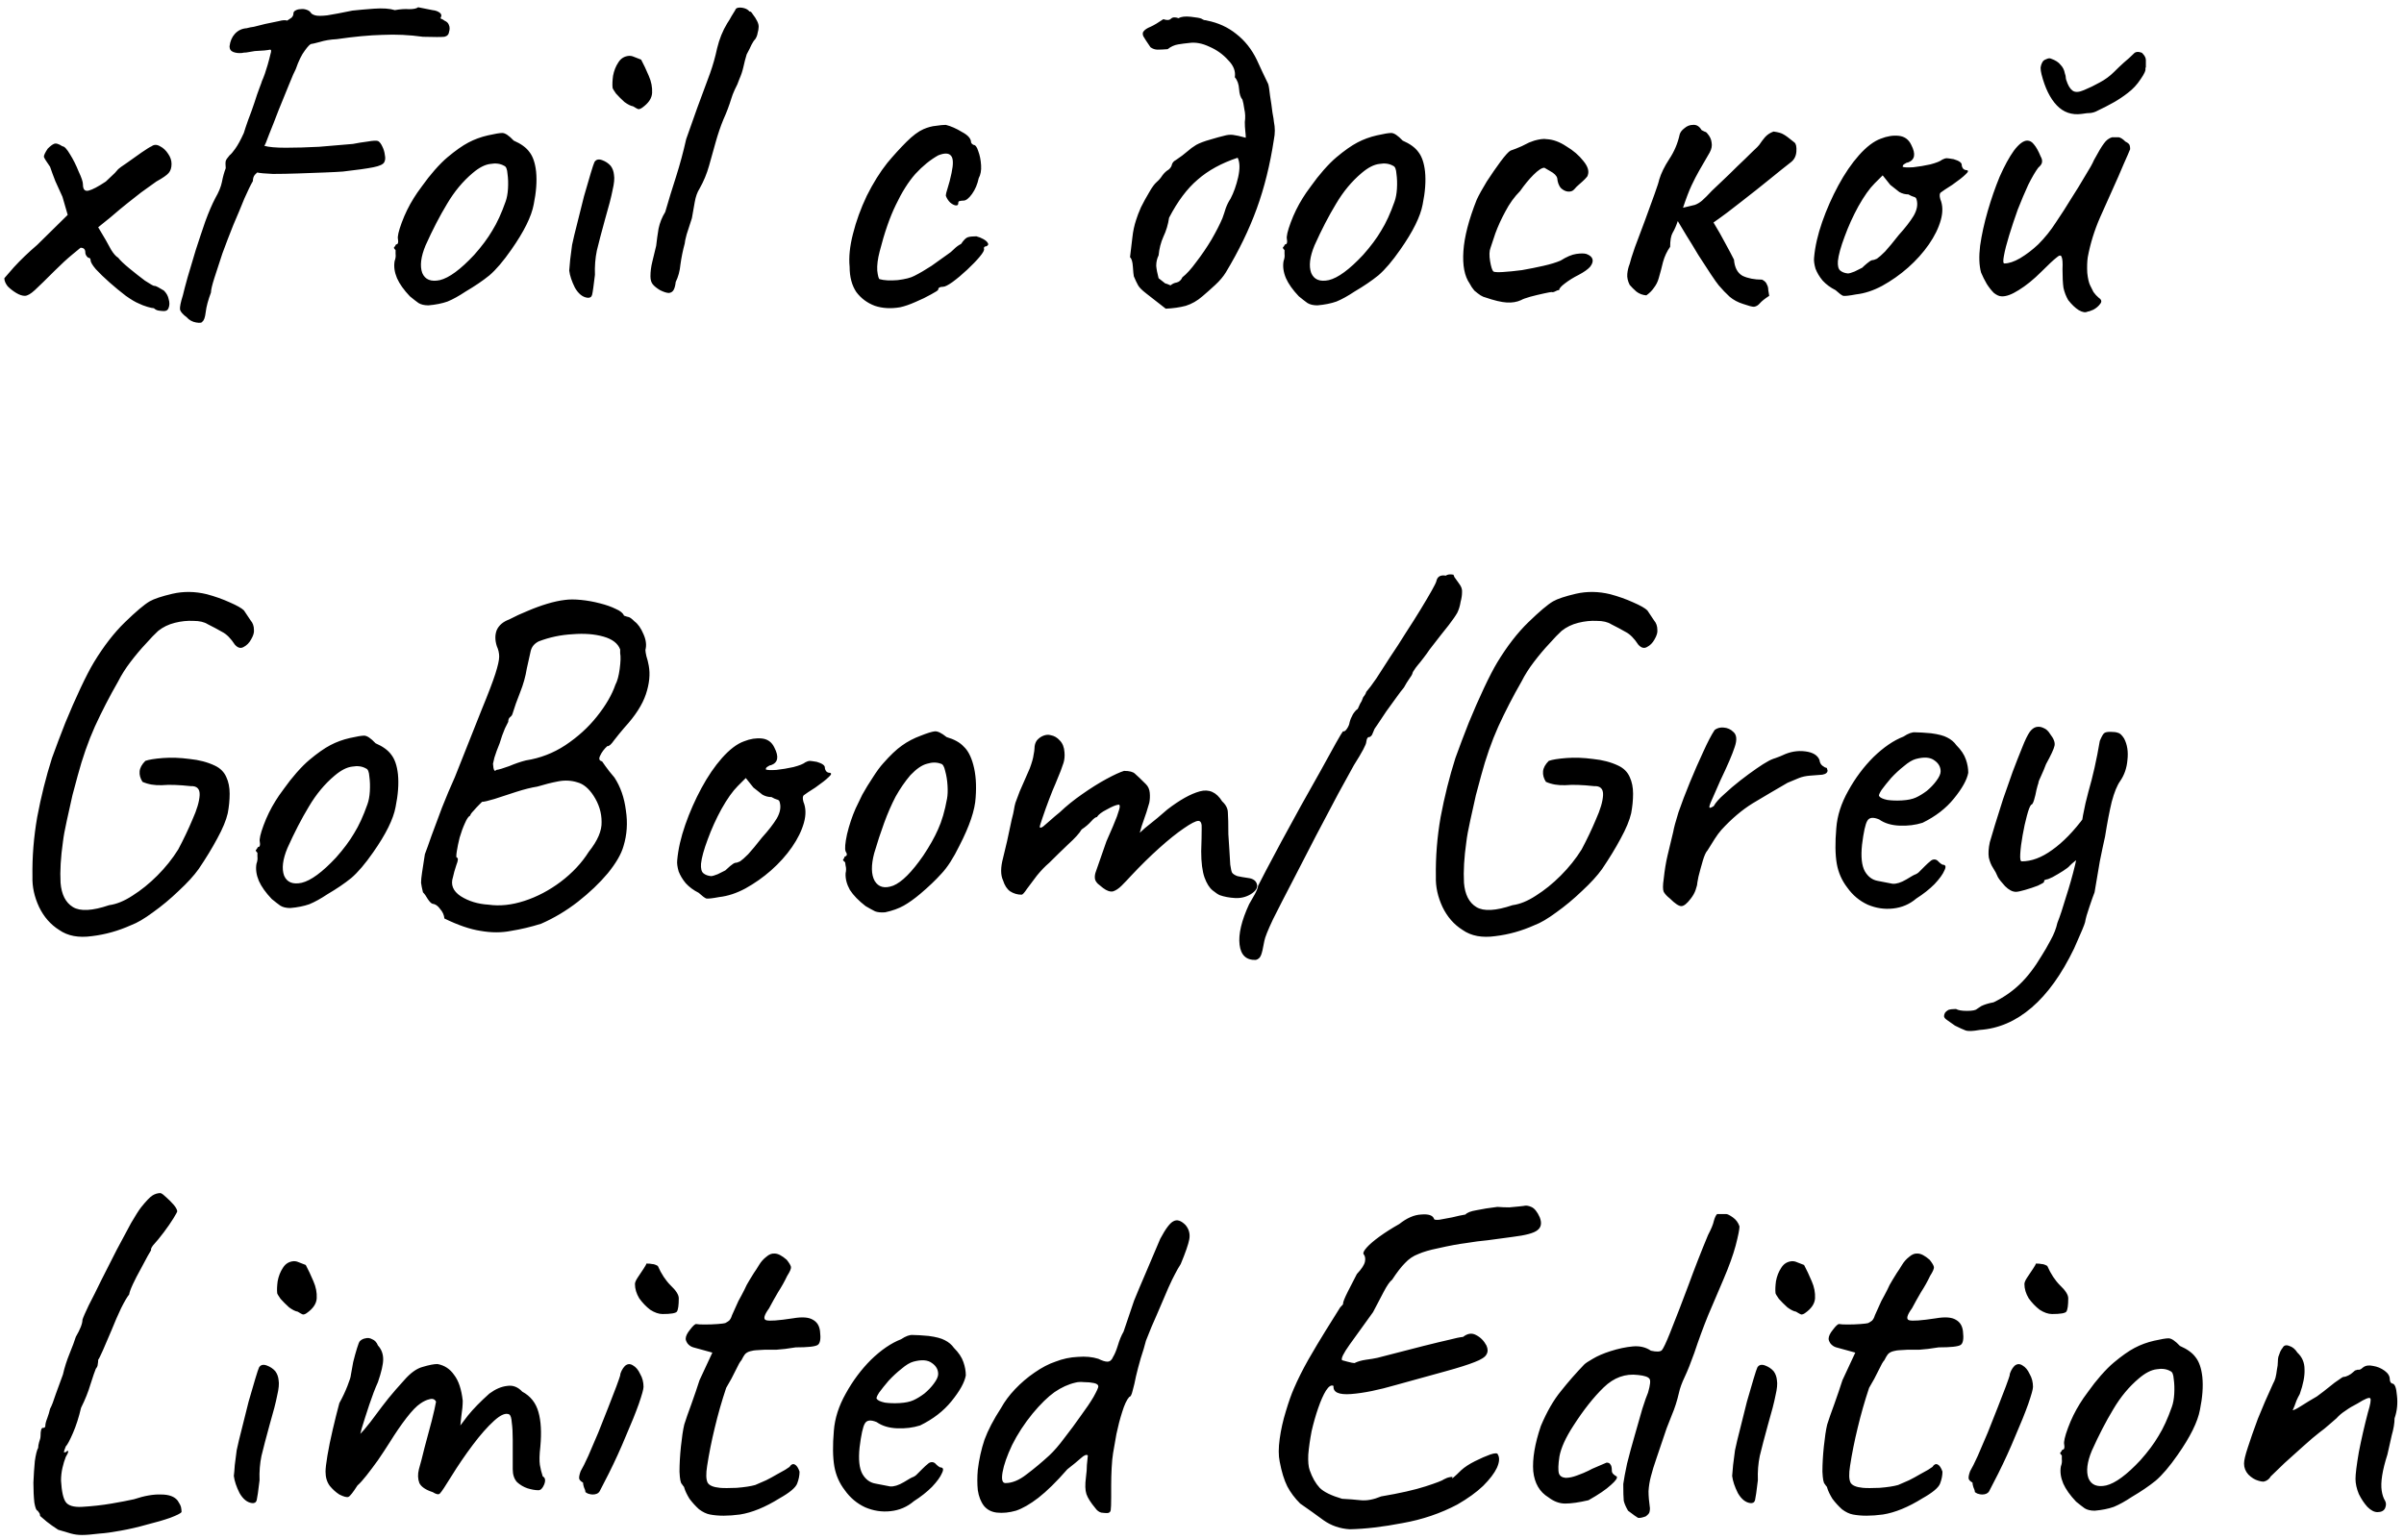 <?xml version="1.0" encoding="UTF-8"?> <svg xmlns="http://www.w3.org/2000/svg" width="323" height="207" viewBox="0 0 323 207" fill="none"><path d="M22.024 41.808C21.853 41.808 21.619 41.787 21.32 41.744C21.064 41.701 20.851 41.595 20.68 41.424C20.509 41.424 20.211 41.36 19.784 41.232C19.357 41.104 18.973 40.955 18.632 40.784C18.205 40.613 17.629 40.272 16.904 39.76C16.179 39.205 15.453 38.608 14.728 37.968C14.003 37.328 13.384 36.731 12.872 36.176C12.403 35.621 12.168 35.216 12.168 34.96C12.168 34.747 12.061 34.64 11.848 34.64C11.848 34.64 11.784 34.576 11.656 34.448C11.528 34.277 11.464 34.107 11.464 33.936C11.464 33.509 11.251 33.296 10.824 33.296C10.824 33.296 10.461 33.595 9.736 34.192C9.011 34.789 8.221 35.515 7.368 36.368C6.173 37.563 5.277 38.437 4.68 38.992C4.125 39.504 3.677 39.76 3.336 39.76C2.995 39.76 2.611 39.632 2.184 39.376C1.757 39.12 1.373 38.821 1.032 38.48C0.733 38.096 0.584 37.733 0.584 37.392C0.584 37.392 1.011 36.901 1.864 35.92C2.76 34.939 3.805 33.936 5 32.912L9.096 28.88L8.392 26.448C8.093 25.765 7.773 25.061 7.432 24.336C7.133 23.568 6.899 22.928 6.728 22.416C6.216 21.691 5.939 21.243 5.896 21.072C5.896 20.859 6.067 20.496 6.408 19.984C6.749 19.643 7.027 19.429 7.24 19.344C7.496 19.216 7.88 19.323 8.392 19.664C8.648 19.664 8.989 20.027 9.416 20.752C9.843 21.435 10.227 22.203 10.568 23.056C10.952 23.867 11.144 24.443 11.144 24.784C11.144 25.467 11.4 25.744 11.912 25.616C12.424 25.488 13.192 25.083 14.216 24.4C14.728 23.931 15.133 23.547 15.432 23.248C15.731 22.907 15.88 22.736 15.88 22.736C16.008 22.608 16.392 22.331 17.032 21.904C17.672 21.435 18.333 20.965 19.016 20.496C19.699 20.027 20.147 19.749 20.36 19.664C20.701 19.408 21.085 19.408 21.512 19.664C21.939 19.877 22.301 20.219 22.6 20.688C22.899 21.115 23.048 21.563 23.048 22.032C23.048 22.544 22.92 22.949 22.664 23.248C22.408 23.547 21.853 23.931 21 24.4C20.232 24.955 19.549 25.445 18.952 25.872C18.397 26.299 17.8 26.768 17.16 27.28C16.563 27.749 15.795 28.389 14.856 29.2L13.192 30.544L14.216 32.272C14.387 32.571 14.621 32.997 14.92 33.552C15.261 34.107 15.581 34.469 15.88 34.64C16.136 34.981 16.627 35.451 17.352 36.048C18.077 36.645 18.781 37.2 19.464 37.712C20.189 38.181 20.595 38.416 20.68 38.416C20.851 38.416 21.043 38.48 21.256 38.608C21.469 38.736 21.725 38.885 22.024 39.056C22.365 39.397 22.579 39.781 22.664 40.208C22.792 40.635 22.792 41.019 22.664 41.36C22.579 41.659 22.365 41.808 22.024 41.808ZM51.642 21.776C51.514 22.075 51.023 22.309 50.169 22.48C49.316 22.651 47.951 22.843 46.074 23.056C45.519 23.099 44.687 23.141 43.578 23.184C42.511 23.227 41.337 23.269 40.057 23.312C38.82 23.355 37.69 23.376 36.666 23.376C35.642 23.333 34.938 23.269 34.553 23.184C34.553 23.184 34.447 23.291 34.233 23.504C34.063 23.717 33.977 23.995 33.977 24.336C33.679 24.848 33.295 25.637 32.825 26.704C32.399 27.771 31.908 28.944 31.354 30.224C30.841 31.504 30.351 32.784 29.881 34.064C29.455 35.344 29.092 36.453 28.794 37.392C28.495 38.331 28.346 38.971 28.346 39.312C27.962 40.336 27.727 41.211 27.642 41.936C27.556 42.661 27.407 43.088 27.194 43.216C27.151 43.387 26.873 43.429 26.361 43.344C25.849 43.259 25.423 43.024 25.081 42.64C24.57 42.256 24.271 41.915 24.186 41.616C24.143 41.275 24.271 40.635 24.57 39.696C24.698 39.141 24.911 38.331 25.209 37.264C25.551 36.155 25.913 34.939 26.297 33.616C26.724 32.293 27.151 31.013 27.578 29.776C28.047 28.496 28.495 27.451 28.922 26.64C29.391 25.829 29.689 25.104 29.817 24.464C29.945 23.781 30.116 23.163 30.329 22.608C30.287 22.139 30.287 21.819 30.329 21.648C30.372 21.477 30.543 21.221 30.841 20.88C31.055 20.709 31.311 20.411 31.61 19.984C31.951 19.515 32.335 18.811 32.761 17.872C32.889 17.445 33.081 16.869 33.337 16.144C33.636 15.376 33.913 14.608 34.169 13.84C34.425 13.029 34.66 12.347 34.873 11.792C35.087 11.237 35.194 10.939 35.194 10.896C35.279 10.725 35.407 10.405 35.578 9.936C35.748 9.424 35.876 9.019 35.962 8.72C36.132 8.123 36.26 7.632 36.346 7.248C36.474 6.864 36.452 6.672 36.282 6.672C35.94 6.757 35.258 6.821 34.233 6.864C33.721 6.949 33.337 7.013 33.081 7.056C32.868 7.056 32.676 7.077 32.505 7.12C32.079 7.163 31.695 7.12 31.354 6.992C31.012 6.864 30.841 6.608 30.841 6.224C30.927 5.541 31.162 4.987 31.546 4.56C31.972 4.091 32.505 3.835 33.145 3.792C33.444 3.707 33.764 3.643 34.105 3.6C34.489 3.515 35.002 3.387 35.642 3.216C36.452 3.045 37.071 2.917 37.498 2.832C37.967 2.704 38.33 2.683 38.586 2.768C38.799 2.64 38.991 2.512 39.161 2.384C39.332 2.213 39.417 2.043 39.417 1.872C39.417 1.659 39.503 1.509 39.673 1.424C39.887 1.296 40.121 1.232 40.377 1.232C40.633 1.189 40.889 1.211 41.145 1.296C41.444 1.381 41.657 1.531 41.785 1.744C41.871 1.872 42.063 1.979 42.361 2.064C42.66 2.149 43.194 2.149 43.962 2.064C44.772 1.936 45.903 1.723 47.353 1.424C48.121 1.339 49.081 1.253 50.233 1.168C51.428 1.083 52.367 1.147 53.05 1.36C53.775 1.232 54.415 1.189 54.969 1.232C55.567 1.232 55.972 1.147 56.185 0.976C57.081 1.147 57.721 1.275 58.105 1.36C58.532 1.403 58.873 1.531 59.13 1.744C59.3 1.915 59.343 2.085 59.258 2.256C59.215 2.384 59.194 2.448 59.194 2.448C59.023 2.363 59.044 2.384 59.258 2.512C59.471 2.597 59.62 2.683 59.706 2.768C60.004 2.896 60.196 3.067 60.282 3.28C60.367 3.451 60.41 3.621 60.41 3.792C60.41 3.963 60.388 4.112 60.346 4.24C60.303 4.624 60.09 4.859 59.706 4.944C59.322 4.987 58.361 4.987 56.825 4.944C54.991 4.688 53.178 4.603 51.386 4.688C49.636 4.731 47.588 4.923 45.242 5.264C44.388 5.307 43.62 5.435 42.938 5.648C42.297 5.819 41.935 5.904 41.849 5.904C41.679 5.904 41.38 6.203 40.953 6.8C40.527 7.355 40.121 8.187 39.737 9.296C39.567 9.595 39.268 10.277 38.842 11.344C38.415 12.411 37.946 13.563 37.434 14.8C36.964 16.037 36.538 17.125 36.154 18.064C35.812 19.003 35.599 19.515 35.514 19.6C36.111 19.771 37.071 19.856 38.394 19.856C39.759 19.856 41.252 19.813 42.873 19.728C44.538 19.6 46.052 19.472 47.417 19.344C48.057 19.216 48.719 19.109 49.401 19.024C50.127 18.896 50.596 18.875 50.809 18.96C51.023 19.088 51.215 19.344 51.386 19.728C51.556 20.069 51.663 20.432 51.706 20.816C51.791 21.2 51.77 21.52 51.642 21.776ZM57.566 41.04C57.011 41.04 56.563 40.933 56.222 40.72C55.923 40.507 55.539 40.208 55.07 39.824C54.259 38.971 53.683 38.16 53.342 37.392C53.001 36.581 52.894 35.813 53.022 35.088C53.15 34.747 53.193 34.427 53.15 34.128C53.15 33.787 53.15 33.616 53.15 33.616C52.937 33.403 52.873 33.275 52.958 33.232C53.043 33.147 53.129 33.019 53.214 32.848C53.47 32.848 53.555 32.613 53.47 32.144C53.385 31.803 53.555 31.056 53.982 29.904C54.409 28.752 54.942 27.664 55.582 26.64C55.838 26.213 56.222 25.659 56.734 24.976C57.246 24.251 57.801 23.547 58.398 22.864C59.038 22.139 59.614 21.563 60.126 21.136C61.193 20.24 62.131 19.579 62.942 19.152C63.753 18.725 64.627 18.405 65.566 18.192C66.505 17.979 67.145 17.872 67.486 17.872C67.87 17.872 68.382 18.213 69.022 18.896C70.003 19.323 70.707 19.835 71.134 20.432C71.603 21.029 71.902 21.904 72.03 23.056C72.158 24.336 72.051 25.808 71.71 27.472C71.411 29.093 70.409 31.12 68.702 33.552C67.635 35.088 66.654 36.24 65.758 37.008C64.862 37.733 63.795 38.459 62.558 39.184C61.662 39.781 60.851 40.229 60.126 40.528C59.401 40.784 58.547 40.955 57.566 41.04ZM63.71 34.256C64.734 33.104 65.545 32.016 66.142 30.992C66.782 29.968 67.379 28.667 67.934 27.088C68.105 26.619 68.211 26.043 68.254 25.36C68.297 24.635 68.275 23.973 68.19 23.376C68.147 22.736 67.998 22.373 67.742 22.288C67.23 21.989 66.611 21.904 65.886 22.032C65.161 22.117 64.371 22.523 63.518 23.248C62.195 24.357 61.043 25.744 60.062 27.408C59.081 29.029 58.121 30.885 57.182 32.976C56.542 34.512 56.393 35.749 56.734 36.688C57.118 37.584 57.907 37.904 59.102 37.648C60.339 37.349 61.875 36.219 63.71 34.256ZM78.912 40.016C78.272 39.931 77.718 39.483 77.249 38.672C76.822 37.819 76.566 37.051 76.481 36.368C76.523 36.027 76.566 35.536 76.609 34.896C76.694 34.256 76.779 33.595 76.865 32.912C77.035 32.101 77.27 31.12 77.569 29.968C77.867 28.773 78.166 27.579 78.465 26.384C78.806 25.189 79.105 24.165 79.361 23.312C79.617 22.459 79.787 21.947 79.873 21.776C80.086 21.435 80.427 21.349 80.897 21.52C81.366 21.691 81.75 21.947 82.049 22.288C82.305 22.629 82.454 23.035 82.496 23.504C82.582 23.973 82.518 24.656 82.305 25.552C82.134 26.448 81.793 27.771 81.281 29.52C80.811 31.227 80.448 32.613 80.192 33.68C79.979 34.704 79.894 35.792 79.936 36.944C79.766 38.395 79.638 39.291 79.552 39.632C79.467 39.931 79.254 40.059 78.912 40.016ZM86.272 14.48C86.102 14.608 85.931 14.672 85.76 14.672C85.632 14.629 85.398 14.501 85.056 14.288C84.758 14.245 84.374 14.053 83.904 13.712C83.478 13.328 83.094 12.944 82.752 12.56C82.454 12.133 82.305 11.877 82.305 11.792C82.262 11.365 82.283 10.832 82.368 10.192C82.496 9.509 82.731 8.912 83.073 8.4C83.414 7.845 83.904 7.547 84.544 7.504C84.715 7.504 84.865 7.525 84.993 7.568C85.121 7.611 85.504 7.76 86.144 8.016C86.486 8.656 86.827 9.381 87.168 10.192C87.51 10.96 87.659 11.728 87.617 12.496C87.574 13.221 87.126 13.883 86.272 14.48ZM88.674 38.992C88.247 38.736 87.927 38.48 87.714 38.224C87.501 37.968 87.394 37.605 87.394 37.136C87.394 36.496 87.479 35.835 87.65 35.152C87.821 34.427 87.991 33.723 88.162 33.04C88.247 32.272 88.354 31.504 88.482 30.736C88.653 29.925 88.951 29.179 89.378 28.496C89.847 26.875 90.338 25.275 90.85 23.696C91.362 22.075 91.81 20.411 92.194 18.704C92.749 17.125 93.239 15.739 93.666 14.544C94.135 13.307 94.711 11.749 95.394 9.872C95.778 8.805 96.098 7.675 96.354 6.48C96.653 5.243 97.101 4.133 97.698 3.152C97.954 2.768 98.146 2.448 98.274 2.192C98.445 1.893 98.615 1.616 98.786 1.36C98.829 1.189 98.957 1.083 99.17 1.04C99.426 0.997 99.703 1.019 100.002 1.104C100.301 1.189 100.535 1.339 100.706 1.552C100.834 1.509 100.983 1.637 101.154 1.936C101.367 2.192 101.559 2.491 101.73 2.832C101.901 3.173 101.965 3.472 101.922 3.728C101.922 3.899 101.879 4.133 101.794 4.432C101.751 4.731 101.645 5.008 101.474 5.264C101.303 5.435 101.133 5.691 100.962 6.032C100.834 6.331 100.621 6.757 100.322 7.312C100.151 7.867 100.002 8.443 99.874 9.04C99.746 9.595 99.575 10.107 99.362 10.576C99.191 11.088 98.978 11.579 98.722 12.048C98.509 12.517 98.359 12.901 98.274 13.2C97.975 14.181 97.613 15.141 97.186 16.08C96.802 17.019 96.461 18.021 96.162 19.088C95.863 20.112 95.565 21.179 95.266 22.288C94.967 23.355 94.541 24.379 93.986 25.36C93.687 25.829 93.474 26.427 93.346 27.152C93.218 27.877 93.09 28.603 92.962 29.328C92.706 30.096 92.471 30.821 92.258 31.504C92.087 32.144 92.002 32.549 92.002 32.72C91.746 33.659 91.554 34.597 91.426 35.536C91.341 36.432 91.127 37.221 90.786 37.904C90.743 38.331 90.658 38.672 90.53 38.928C90.402 39.184 90.189 39.333 89.89 39.376C89.591 39.376 89.186 39.248 88.674 38.992ZM120.939 41.296C119.701 41.509 118.571 41.445 117.547 41.104C116.523 40.72 115.691 40.101 115.051 39.248C114.453 38.352 114.155 37.221 114.155 35.856C114.027 34.576 114.176 33.104 114.603 31.44C115.029 29.733 115.648 28.027 116.459 26.32C117.312 24.613 118.229 23.141 119.211 21.904C120.064 20.88 120.917 19.941 121.771 19.088C122.624 18.235 123.392 17.659 124.075 17.36C124.672 17.104 125.227 16.955 125.739 16.912C126.293 16.827 126.741 16.784 127.083 16.784C127.765 16.955 128.491 17.275 129.259 17.744C130.069 18.171 130.475 18.64 130.475 19.152C130.475 19.152 130.517 19.216 130.603 19.344C130.731 19.429 130.795 19.472 130.795 19.472C131.051 19.472 131.264 19.749 131.435 20.304C131.648 20.859 131.776 21.499 131.819 22.224C131.861 22.907 131.755 23.483 131.499 23.952C131.328 24.763 131.029 25.467 130.603 26.064C130.176 26.661 129.792 26.96 129.451 26.96C129.28 26.96 129.109 26.981 128.939 27.024C128.811 27.024 128.747 27.131 128.747 27.344C128.747 27.557 128.619 27.643 128.363 27.6C128.149 27.557 127.915 27.429 127.659 27.216C127.403 26.96 127.211 26.661 127.083 26.32C127.083 26.107 127.168 25.744 127.339 25.232C127.509 24.72 127.68 24.059 127.851 23.248C128.107 22.053 128.085 21.285 127.787 20.944C127.488 20.56 126.912 20.539 126.059 20.88C124.992 21.477 123.968 22.309 122.987 23.376C122.048 24.443 121.173 25.829 120.363 27.536C119.552 29.2 118.827 31.291 118.187 33.808C117.931 34.789 117.824 35.643 117.867 36.368C117.952 37.093 118.059 37.477 118.187 37.52C118.784 37.691 119.595 37.733 120.619 37.648C121.643 37.52 122.389 37.328 122.859 37.072C123.541 36.731 124.309 36.283 125.163 35.728C126.016 35.131 126.763 34.597 127.403 34.128C127.616 34 127.872 33.787 128.171 33.488C128.469 33.189 128.789 32.955 129.131 32.784C129.472 32.272 129.771 31.973 130.027 31.888C130.283 31.803 130.667 31.76 131.179 31.76C131.52 31.845 131.84 31.973 132.139 32.144C132.437 32.315 132.629 32.485 132.715 32.656C132.843 32.827 132.779 32.976 132.523 33.104C132.352 33.104 132.245 33.168 132.203 33.296C132.203 33.381 132.203 33.424 132.203 33.424C132.288 33.595 132.096 33.957 131.627 34.512C131.2 35.024 130.645 35.6 129.963 36.24C129.28 36.88 128.619 37.435 127.979 37.904C127.381 38.331 126.955 38.544 126.699 38.544C126.272 38.544 126.059 38.672 126.059 38.928C126.059 39.013 125.739 39.227 125.099 39.568C124.501 39.909 123.797 40.251 122.987 40.592C122.219 40.933 121.536 41.168 120.939 41.296ZM152.341 37.136C152.298 36.923 152.255 36.496 152.213 35.856C152.17 35.173 152.042 34.747 151.829 34.576C151.957 33.595 152.063 32.699 152.149 31.888C152.234 31.077 152.405 30.288 152.661 29.52C152.789 29.093 153.002 28.539 153.301 27.856C153.642 27.173 154.005 26.512 154.389 25.872C154.773 25.189 155.114 24.72 155.413 24.464C155.711 24.208 155.967 23.909 156.181 23.568C156.437 23.227 156.714 22.971 157.013 22.8C157.269 22.587 157.418 22.352 157.461 22.096C157.546 21.84 157.717 21.648 157.973 21.52C158.613 21.093 159.125 20.709 159.509 20.368C159.893 20.027 160.298 19.728 160.725 19.472C161.194 19.216 161.813 18.981 162.581 18.768C163.434 18.512 164.053 18.341 164.437 18.256C164.863 18.128 165.269 18.085 165.653 18.128C166.037 18.171 166.613 18.299 167.381 18.512C167.381 18.256 167.359 17.957 167.317 17.616C167.274 17.232 167.253 16.827 167.253 16.4C167.338 15.803 167.317 15.227 167.189 14.672C167.103 14.075 167.018 13.648 166.933 13.392C166.677 13.093 166.527 12.624 166.485 11.984C166.442 11.301 166.25 10.768 165.909 10.384C166.037 9.573 165.738 8.805 165.013 8.08C164.33 7.312 163.498 6.715 162.517 6.288C161.535 5.819 160.618 5.648 159.765 5.776C159.295 5.819 158.805 5.883 158.293 5.968C157.781 6.053 157.311 6.267 156.885 6.608C156.33 6.651 155.882 6.672 155.541 6.672C155.199 6.672 154.879 6.565 154.581 6.352C154.111 5.669 153.791 5.179 153.621 4.88C153.493 4.581 153.514 4.347 153.685 4.176C153.855 3.963 154.154 3.771 154.581 3.6C155.05 3.387 155.626 3.045 156.309 2.576C156.778 2.747 157.119 2.725 157.333 2.512C157.546 2.299 157.887 2.277 158.357 2.448C158.698 2.235 159.253 2.171 160.021 2.256C160.789 2.341 161.258 2.427 161.429 2.512C161.557 2.597 161.685 2.661 161.812 2.704C161.941 2.704 162.069 2.725 162.197 2.768C163.69 3.067 164.991 3.664 166.101 4.56C167.253 5.456 168.17 6.608 168.853 8.016C169.109 8.571 169.365 9.125 169.621 9.68C169.877 10.235 170.133 10.768 170.389 11.28C170.474 11.536 170.559 12.069 170.645 12.88C170.773 13.648 170.879 14.395 170.965 15.12C171.093 15.803 171.157 16.208 171.157 16.336C171.242 16.763 171.285 17.168 171.285 17.552C171.285 17.936 171.242 18.341 171.157 18.768C170.645 22.139 169.877 25.232 168.853 28.048C167.829 30.864 166.442 33.723 164.693 36.624C164.351 37.179 163.882 37.733 163.285 38.288C162.687 38.843 162.111 39.355 161.557 39.824C160.874 40.421 160.127 40.848 159.317 41.104C158.506 41.317 157.61 41.445 156.629 41.488C155.434 40.549 154.559 39.867 154.005 39.44C153.45 39.013 153.087 38.651 152.917 38.352C152.746 38.053 152.554 37.648 152.341 37.136ZM157.269 38.352C157.525 38.139 157.802 38.011 158.101 37.968C158.442 37.883 158.698 37.648 158.869 37.264C159.423 36.837 160.042 36.155 160.725 35.216C161.45 34.277 162.133 33.275 162.773 32.208C163.413 31.099 163.903 30.139 164.245 29.328C164.415 28.859 164.565 28.411 164.693 27.984C164.863 27.515 165.077 27.088 165.333 26.704C165.759 25.893 166.101 24.933 166.357 23.824C166.613 22.672 166.591 21.797 166.293 21.2C164.117 21.925 162.325 22.907 160.917 24.144C159.509 25.339 158.229 27.045 157.077 29.264C156.949 30.16 156.693 31.013 156.309 31.824C155.967 32.592 155.754 33.424 155.669 34.32C155.455 34.747 155.349 35.216 155.349 35.728C155.391 36.197 155.498 36.752 155.669 37.392C156.223 37.819 156.522 38.053 156.565 38.096C156.65 38.096 156.885 38.181 157.269 38.352ZM177.004 41.04C176.449 41.04 176.001 40.933 175.66 40.72C175.361 40.507 174.977 40.208 174.508 39.824C173.697 38.971 173.121 38.16 172.78 37.392C172.438 36.581 172.332 35.813 172.46 35.088C172.588 34.747 172.63 34.427 172.588 34.128C172.588 33.787 172.588 33.616 172.588 33.616C172.374 33.403 172.31 33.275 172.396 33.232C172.481 33.147 172.566 33.019 172.652 32.848C172.908 32.848 172.993 32.613 172.908 32.144C172.822 31.803 172.993 31.056 173.42 29.904C173.846 28.752 174.38 27.664 175.02 26.64C175.276 26.213 175.66 25.659 176.172 24.976C176.684 24.251 177.238 23.547 177.836 22.864C178.476 22.139 179.052 21.563 179.564 21.136C180.63 20.24 181.569 19.579 182.38 19.152C183.19 18.725 184.065 18.405 185.003 18.192C185.942 17.979 186.582 17.872 186.924 17.872C187.308 17.872 187.82 18.213 188.46 18.896C189.441 19.323 190.145 19.835 190.572 20.432C191.041 21.029 191.34 21.904 191.468 23.056C191.596 24.336 191.489 25.808 191.148 27.472C190.849 29.093 189.846 31.12 188.14 33.552C187.073 35.088 186.092 36.24 185.196 37.008C184.3 37.733 183.233 38.459 181.996 39.184C181.1 39.781 180.289 40.229 179.564 40.528C178.838 40.784 177.985 40.955 177.004 41.04ZM183.148 34.256C184.172 33.104 184.982 32.016 185.58 30.992C186.22 29.968 186.817 28.667 187.372 27.088C187.542 26.619 187.649 26.043 187.692 25.36C187.734 24.635 187.713 23.973 187.628 23.376C187.585 22.736 187.436 22.373 187.18 22.288C186.668 21.989 186.049 21.904 185.324 22.032C184.598 22.117 183.809 22.523 182.956 23.248C181.633 24.357 180.481 25.744 179.5 27.408C178.518 29.029 177.558 30.885 176.62 32.976C175.98 34.512 175.83 35.749 176.172 36.688C176.556 37.584 177.345 37.904 178.54 37.648C179.777 37.349 181.313 36.219 183.148 34.256ZM204.366 40.336C203.811 40.592 203.171 40.699 202.446 40.656C201.721 40.613 200.739 40.379 199.502 39.952C199.417 39.952 199.225 39.867 198.926 39.696C198.67 39.525 198.393 39.312 198.094 39.056C197.838 38.757 197.625 38.437 197.454 38.096C196.771 37.115 196.494 35.664 196.622 33.744C196.75 31.824 197.347 29.52 198.414 26.832C198.713 26.192 199.161 25.381 199.758 24.4C200.398 23.419 201.017 22.523 201.614 21.712C202.254 20.859 202.702 20.368 202.958 20.24C202.958 20.24 203.193 20.155 203.662 19.984C204.131 19.813 204.729 19.536 205.454 19.152C205.667 19.067 205.902 18.981 206.158 18.896C206.457 18.811 206.755 18.747 207.054 18.704C207.353 18.661 207.609 18.661 207.822 18.704C208.675 18.747 209.55 19.067 210.446 19.664C211.385 20.219 212.153 20.88 212.75 21.648C213.347 22.373 213.539 23.013 213.326 23.568C213.326 23.653 213.198 23.824 212.942 24.08C212.729 24.293 212.473 24.528 212.174 24.784C211.918 24.997 211.705 25.211 211.534 25.424C211.321 25.68 211.022 25.787 210.638 25.744C210.297 25.701 209.977 25.531 209.678 25.232C209.422 24.891 209.273 24.464 209.23 23.952C209.145 23.611 208.825 23.291 208.27 22.992C207.758 22.693 207.502 22.544 207.502 22.544C207.161 22.544 206.67 22.864 206.03 23.504C205.433 24.101 204.835 24.827 204.238 25.68C203.47 26.448 202.809 27.365 202.254 28.432C201.699 29.456 201.251 30.437 200.91 31.376C200.611 32.272 200.398 32.912 200.27 33.296C200.099 33.723 200.078 34.32 200.206 35.088C200.334 35.856 200.483 36.325 200.654 36.496C200.825 36.581 201.251 36.603 201.934 36.56C202.659 36.517 203.513 36.432 204.494 36.304C205.475 36.133 206.435 35.941 207.374 35.728C208.313 35.515 209.081 35.28 209.678 35.024C210.489 34.512 211.193 34.213 211.79 34.128C212.387 34.043 212.835 34.043 213.134 34.128C213.603 34.299 213.881 34.533 213.966 34.832C214.051 35.131 213.945 35.472 213.646 35.856C213.347 36.197 212.835 36.56 212.11 36.944C211.427 37.285 210.809 37.669 210.254 38.096C209.742 38.48 209.486 38.779 209.486 38.992C209.315 38.992 209.123 39.056 208.91 39.184C208.739 39.269 208.59 39.291 208.462 39.248C208.377 39.248 208.035 39.312 207.438 39.44C206.841 39.568 206.222 39.717 205.582 39.888C204.985 40.059 204.579 40.208 204.366 40.336ZM234.193 40.848C233.51 40.635 232.913 40.315 232.401 39.888C231.889 39.419 231.398 38.907 230.929 38.352C230.716 38.096 230.353 37.584 229.841 36.816C229.329 36.048 228.774 35.195 228.177 34.256C227.622 33.317 227.089 32.443 226.577 31.632C226.065 30.779 225.681 30.139 225.425 29.712C225.212 30.352 224.977 30.885 224.721 31.312C224.508 31.696 224.401 32.315 224.401 33.168C223.974 33.765 223.654 34.448 223.441 35.216C223.27 35.941 223.078 36.667 222.865 37.392C222.737 37.861 222.524 38.288 222.225 38.672C221.969 39.056 221.628 39.397 221.201 39.696C220.689 39.653 220.241 39.483 219.857 39.184C219.516 38.885 219.217 38.587 218.961 38.288C218.705 37.776 218.598 37.285 218.641 36.816C218.684 36.347 218.79 35.899 218.961 35.472C219.046 35.088 219.281 34.341 219.665 33.232C220.092 32.123 220.54 30.928 221.009 29.648C221.478 28.325 221.905 27.152 222.289 26.128C222.673 25.061 222.886 24.4 222.929 24.144C223.185 23.291 223.633 22.373 224.273 21.392C224.956 20.368 225.425 19.259 225.681 18.064C225.766 17.765 225.98 17.488 226.321 17.232C226.662 16.933 227.046 16.784 227.473 16.784C227.942 16.741 228.326 16.976 228.625 17.488C228.71 17.531 228.838 17.595 229.009 17.68C229.18 17.723 229.308 17.808 229.393 17.936C229.734 18.32 229.926 18.725 229.969 19.152C230.054 19.579 229.969 20.027 229.713 20.496C229.158 21.477 228.689 22.288 228.305 22.928C227.964 23.525 227.622 24.187 227.281 24.912C226.94 25.637 226.556 26.64 226.129 27.92C226.854 27.749 227.388 27.621 227.729 27.536C228.07 27.408 228.39 27.216 228.689 26.96C229.03 26.661 229.478 26.213 230.033 25.616C230.246 25.403 230.673 24.997 231.313 24.4C231.996 23.76 232.7 23.077 233.425 22.352C234.193 21.627 234.854 20.987 235.409 20.432C236.006 19.877 236.326 19.557 236.369 19.472C236.625 19.088 236.881 18.747 237.137 18.448C237.436 18.107 237.82 17.851 238.289 17.68C238.929 17.765 239.377 17.893 239.633 18.064C239.889 18.192 240.38 18.555 241.105 19.152C241.318 19.323 241.404 19.728 241.361 20.368C241.318 20.965 241.084 21.435 240.657 21.776C239.889 22.373 238.929 23.141 237.777 24.08C236.625 25.019 235.388 26 234.065 27.024C232.785 28.048 231.505 29.008 230.225 29.904C230.822 30.885 231.356 31.824 231.825 32.72C232.294 33.573 232.678 34.299 232.977 34.896C233.062 35.963 233.446 36.688 234.129 37.072C234.854 37.413 235.729 37.584 236.753 37.584C237.094 37.755 237.308 37.968 237.393 38.224C237.521 38.437 237.585 38.693 237.585 38.992C237.628 39.248 237.67 39.504 237.713 39.76C237.116 40.144 236.689 40.485 236.433 40.784C236.22 41.04 235.964 41.189 235.665 41.232C235.409 41.232 234.918 41.104 234.193 40.848ZM249.37 39.568C248.474 39.739 247.898 39.803 247.642 39.76C247.429 39.675 247.087 39.419 246.618 38.992C245.935 38.651 245.359 38.224 244.89 37.712C244.463 37.2 244.143 36.667 243.93 36.112C243.759 35.515 243.695 35.024 243.738 34.64C243.866 33.147 244.229 31.547 244.826 29.84C245.423 28.133 246.149 26.491 247.002 24.912C247.855 23.333 248.773 21.989 249.754 20.88C250.778 19.728 251.759 18.981 252.698 18.64C253.551 18.299 254.362 18.171 255.13 18.256C255.898 18.341 256.453 18.747 256.794 19.472C257.434 20.709 257.285 21.499 256.346 21.84C256.218 21.84 256.069 21.904 255.898 22.032C255.727 22.117 255.642 22.245 255.642 22.416C255.813 22.501 256.282 22.523 257.05 22.48C257.818 22.395 258.586 22.267 259.354 22.096C260.165 21.883 260.698 21.669 260.954 21.456C261.21 21.328 261.402 21.264 261.53 21.264C261.658 21.264 261.978 21.307 262.49 21.392C263.215 21.605 263.578 21.861 263.578 22.16C263.578 22.331 263.642 22.501 263.77 22.672C263.898 22.8 264.047 22.864 264.218 22.864C264.517 22.907 264.474 23.099 264.09 23.44C263.749 23.781 263.151 24.251 262.298 24.848C261.487 25.36 260.975 25.701 260.762 25.872C260.591 26 260.57 26.299 260.698 26.768C261.039 27.579 261.061 28.517 260.762 29.584C260.463 30.651 259.93 31.739 259.162 32.848C258.394 33.957 257.455 35.003 256.346 35.984C255.279 36.923 254.127 37.733 252.89 38.416C251.695 39.056 250.522 39.44 249.37 39.568ZM248.282 36.752C248.453 36.752 248.751 36.667 249.178 36.496C249.605 36.283 249.946 36.112 250.202 35.984C250.373 35.813 250.586 35.621 250.842 35.408C251.141 35.152 251.375 35.003 251.546 34.96C251.717 34.96 251.93 34.896 252.186 34.768C252.442 34.597 252.805 34.277 253.274 33.808C253.743 33.296 254.362 32.549 255.13 31.568C255.983 30.629 256.645 29.776 257.114 29.008C257.583 28.197 257.711 27.451 257.498 26.768C257.455 26.597 257.327 26.491 257.114 26.448C256.943 26.405 256.709 26.299 256.41 26.128C255.983 26.128 255.578 26.021 255.194 25.808C254.853 25.552 254.447 25.232 253.978 24.848L252.954 23.568L251.866 24.656C251.183 25.339 250.458 26.363 249.69 27.728C248.965 29.051 248.346 30.416 247.834 31.824C247.322 33.189 247.023 34.277 246.938 35.088C246.895 35.728 247.002 36.155 247.258 36.368C247.514 36.581 247.855 36.709 248.282 36.752ZM280.509 41.872C280.21 42.043 279.805 41.979 279.293 41.68C278.823 41.381 278.354 40.933 277.885 40.336C277.586 39.824 277.373 39.269 277.245 38.672C277.159 38.075 277.117 37.243 277.117 36.176C277.159 35.323 277.117 34.768 276.989 34.512C276.903 34.256 276.669 34.299 276.285 34.64C275.9 34.939 275.239 35.557 274.301 36.496C273.234 37.563 272.21 38.395 271.229 38.992C270.29 39.589 269.522 39.867 268.925 39.824C268.626 39.824 268.285 39.675 267.901 39.376C267.559 39.035 267.239 38.629 266.941 38.16C266.642 37.648 266.386 37.136 266.173 36.624C265.917 35.685 265.874 34.491 266.045 33.04C266.258 31.547 266.599 29.989 267.069 28.368C267.538 26.747 268.071 25.211 268.669 23.76C269.309 22.309 269.949 21.136 270.589 20.24C271.271 19.344 271.869 18.896 272.381 18.896C272.722 18.896 273.021 19.067 273.277 19.408C273.575 19.749 273.874 20.283 274.173 21.008C274.343 21.307 274.407 21.563 274.365 21.776C274.365 21.989 274.194 22.245 273.853 22.544C273.469 23.056 273.021 23.824 272.509 24.848C272.039 25.872 271.57 26.981 271.101 28.176C270.674 29.371 270.29 30.523 269.949 31.632C269.607 32.741 269.373 33.659 269.245 34.384C269.117 35.067 269.138 35.408 269.309 35.408C269.906 35.408 270.61 35.173 271.421 34.704C272.274 34.192 273.085 33.573 273.853 32.848C274.749 31.952 275.538 30.971 276.221 29.904C276.946 28.837 277.671 27.707 278.397 26.512C278.951 25.659 279.527 24.72 280.125 23.696C280.765 22.672 281.17 21.947 281.341 21.52C281.938 20.411 282.386 19.664 282.685 19.28C282.983 18.853 283.346 18.576 283.773 18.448C283.986 18.448 284.178 18.448 284.349 18.448C284.562 18.448 284.669 18.448 284.669 18.448C284.925 18.491 285.223 18.683 285.565 19.024C285.906 19.195 286.098 19.365 286.141 19.536C286.183 19.664 286.205 19.835 286.205 20.048C286.034 20.475 285.757 21.115 285.373 21.968C285.031 22.779 284.775 23.376 284.605 23.76C283.794 25.595 282.983 27.408 282.173 29.2C281.405 30.949 280.85 32.741 280.509 34.576C280.423 35.173 280.402 35.877 280.445 36.688C280.53 37.456 280.658 38.011 280.829 38.352C280.957 38.608 281.106 38.907 281.277 39.248C281.49 39.547 281.725 39.803 281.981 40.016C282.365 40.272 282.429 40.549 282.173 40.848C281.959 41.147 281.661 41.403 281.277 41.616C280.893 41.787 280.637 41.872 280.509 41.872ZM279.677 15.312C278.354 15.483 277.245 15.099 276.349 14.16C275.453 13.221 274.77 11.835 274.301 10C274.215 9.659 274.173 9.36 274.173 9.104C274.215 8.805 274.301 8.549 274.429 8.336C274.514 8.165 274.685 8.037 274.941 7.952C275.197 7.824 275.41 7.803 275.581 7.888C276.178 8.101 276.605 8.379 276.861 8.72C277.159 9.019 277.351 9.403 277.437 9.872C277.522 10.085 277.565 10.299 277.565 10.512C277.607 10.725 277.628 10.811 277.628 10.768C277.842 11.451 278.119 11.92 278.461 12.176C278.802 12.432 279.314 12.411 279.997 12.112C280.722 11.813 281.426 11.472 282.109 11.088C282.834 10.704 283.474 10.235 284.029 9.68C284.498 9.211 284.946 8.784 285.373 8.4C285.842 8.016 286.29 7.611 286.717 7.184L286.781 7.12C286.951 6.992 287.165 6.949 287.421 6.992C287.677 7.035 287.826 7.099 287.869 7.184C288.167 7.483 288.317 7.781 288.317 8.08C288.317 8.379 288.317 8.699 288.317 9.04L288.253 9.168C288.338 9.424 288.125 9.915 287.613 10.64C287.143 11.365 286.567 11.984 285.885 12.496C285.287 12.965 284.647 13.392 283.965 13.776C283.282 14.16 282.578 14.523 281.853 14.864C281.554 15.035 281.234 15.141 280.893 15.184C280.594 15.184 280.189 15.227 279.677 15.312ZM7.944 124.984C6.792 124.259 5.896 123.235 5.256 121.912C4.616 120.547 4.317 119.181 4.36 117.816C4.317 115.171 4.531 112.504 5 109.816C5.512 107.085 6.173 104.44 6.984 101.88C7.539 100.344 8.136 98.765 8.776 97.144C9.459 95.48 10.141 93.923 10.824 92.472C11.507 91.021 12.104 89.869 12.616 89.016C13.939 86.84 15.325 85.048 16.776 83.64C18.269 82.189 19.379 81.251 20.104 80.824C20.701 80.483 21.725 80.141 23.176 79.8C24.669 79.459 26.205 79.48 27.784 79.864C28.893 80.163 29.917 80.525 30.856 80.952C31.837 81.379 32.477 81.741 32.776 82.04C33.117 82.552 33.416 83 33.672 83.384C33.971 83.725 34.12 84.152 34.12 84.664C34.163 85.005 34.035 85.432 33.736 85.944C33.48 86.413 33.139 86.755 32.712 86.968C32.328 87.181 31.944 87.075 31.56 86.648C31.005 85.795 30.429 85.219 29.832 84.92C29.235 84.579 28.595 84.237 27.912 83.896C27.443 83.597 26.803 83.448 25.992 83.448C25.181 83.405 24.349 83.491 23.496 83.704C22.643 83.917 21.896 84.28 21.256 84.792C20.829 85.176 20.275 85.752 19.592 86.52C18.909 87.245 18.227 88.056 17.544 88.952C16.861 89.848 16.307 90.723 15.88 91.576C14.728 93.581 13.683 95.608 12.744 97.656C11.848 99.661 11.08 101.859 10.44 104.248C10.269 104.845 10.035 105.72 9.736 106.872C9.48 108.024 9.224 109.176 8.968 110.328C8.712 111.48 8.541 112.419 8.456 113.144C8.157 115.235 8.051 117.069 8.136 118.648C8.264 120.227 8.819 121.315 9.8 121.912C10.781 122.509 12.403 122.424 14.664 121.656C15.645 121.528 16.691 121.101 17.8 120.376C18.952 119.651 20.061 118.755 21.128 117.688C22.237 116.579 23.176 115.405 23.944 114.168C24.669 112.803 25.309 111.459 25.864 110.136C26.461 108.813 26.781 107.725 26.824 106.872C26.867 106.019 26.461 105.613 25.608 105.656C24.029 105.485 22.749 105.443 21.768 105.528C20.787 105.571 19.912 105.421 19.144 105.08C18.845 104.611 18.717 104.141 18.76 103.672C18.803 103.203 19.059 102.733 19.528 102.264C19.997 102.093 20.787 101.965 21.896 101.88C23.005 101.795 24.2 101.837 25.48 102.008C26.76 102.136 27.891 102.435 28.872 102.904C29.597 103.245 30.109 103.757 30.408 104.44C30.707 105.08 30.856 105.827 30.856 106.68C30.856 107.533 30.771 108.408 30.6 109.304C30.387 110.243 29.917 111.373 29.192 112.696C28.509 113.976 27.677 115.341 26.696 116.792C26.056 117.688 25.16 118.669 24.008 119.736C22.899 120.803 21.747 121.763 20.552 122.616C19.4 123.469 18.419 124.045 17.608 124.344C15.901 125.112 14.152 125.603 12.36 125.816C10.568 126.072 9.096 125.795 7.944 124.984ZM39.004 122.04C38.449 122.04 38.001 121.933 37.66 121.72C37.361 121.507 36.977 121.208 36.508 120.824C35.697 119.971 35.121 119.16 34.779 118.392C34.438 117.581 34.331 116.813 34.459 116.088C34.587 115.747 34.63 115.427 34.587 115.128C34.587 114.787 34.587 114.616 34.587 114.616C34.374 114.403 34.31 114.275 34.395 114.232C34.481 114.147 34.566 114.019 34.651 113.848C34.907 113.848 34.993 113.613 34.907 113.144C34.822 112.803 34.993 112.056 35.419 110.904C35.846 109.752 36.38 108.664 37.02 107.64C37.276 107.213 37.66 106.659 38.172 105.976C38.684 105.251 39.238 104.547 39.836 103.864C40.475 103.139 41.051 102.563 41.563 102.136C42.63 101.24 43.569 100.579 44.38 100.152C45.19 99.725 46.065 99.405 47.004 99.192C47.942 98.979 48.582 98.872 48.923 98.872C49.307 98.872 49.819 99.213 50.459 99.896C51.441 100.323 52.145 100.835 52.572 101.432C53.041 102.029 53.34 102.904 53.468 104.056C53.596 105.336 53.489 106.808 53.148 108.472C52.849 110.093 51.846 112.12 50.139 114.552C49.073 116.088 48.092 117.24 47.196 118.008C46.3 118.733 45.233 119.459 43.995 120.184C43.099 120.781 42.289 121.229 41.563 121.528C40.838 121.784 39.985 121.955 39.004 122.04ZM45.148 115.256C46.172 114.104 46.982 113.016 47.58 111.992C48.219 110.968 48.817 109.667 49.371 108.088C49.542 107.619 49.649 107.043 49.691 106.36C49.734 105.635 49.713 104.973 49.627 104.376C49.585 103.736 49.435 103.373 49.179 103.288C48.667 102.989 48.049 102.904 47.324 103.032C46.598 103.117 45.809 103.523 44.956 104.248C43.633 105.357 42.481 106.744 41.499 108.408C40.518 110.029 39.558 111.885 38.62 113.976C37.98 115.512 37.83 116.749 38.172 117.688C38.556 118.584 39.345 118.904 40.539 118.648C41.777 118.349 43.313 117.219 45.148 115.256ZM72.702 124.152C71.337 124.579 69.993 124.899 68.67 125.112C67.39 125.368 66.025 125.368 64.574 125.112C63.166 124.899 61.545 124.344 59.71 123.448C59.667 122.979 59.475 122.552 59.134 122.168C58.835 121.741 58.494 121.507 58.11 121.464C57.939 121.421 57.726 121.208 57.47 120.824C57.257 120.44 57.043 120.141 56.83 119.928C56.702 119.416 56.617 118.989 56.574 118.648C56.574 118.307 56.617 117.859 56.702 117.304C56.787 116.707 56.915 115.875 57.086 114.808C57.299 114.253 57.598 113.421 57.982 112.312C58.409 111.16 58.878 109.901 59.39 108.536C59.945 107.128 60.521 105.763 61.118 104.44C62.654 100.6 63.849 97.592 64.702 95.416C65.598 93.24 66.217 91.619 66.558 90.552C66.899 89.485 67.07 88.717 67.07 88.248C67.07 87.779 66.963 87.309 66.75 86.84C66.494 86.029 66.494 85.304 66.75 84.664C67.049 84.024 67.603 83.555 68.414 83.256C69.225 82.829 70.057 82.445 70.91 82.104C71.806 81.72 72.681 81.4 73.534 81.144C74.387 80.888 75.177 80.717 75.902 80.632C76.499 80.547 77.225 80.547 78.078 80.632C78.931 80.717 79.763 80.867 80.574 81.08C81.427 81.293 82.153 81.549 82.75 81.848C83.347 82.104 83.71 82.403 83.838 82.744C83.838 82.744 83.902 82.765 84.03 82.808C84.158 82.851 84.222 82.872 84.222 82.872C84.222 82.872 84.307 82.893 84.478 82.936C84.649 82.979 84.905 83.171 85.246 83.512C85.715 83.853 86.121 84.429 86.462 85.24C86.803 86.008 86.889 86.712 86.718 87.352C86.718 87.523 86.761 87.8 86.846 88.184C86.974 88.568 87.081 88.995 87.166 89.464C87.379 90.616 87.251 91.896 86.782 93.304C86.313 94.712 85.353 96.205 83.902 97.784C83.39 98.381 82.921 98.957 82.494 99.512C82.11 100.067 81.811 100.323 81.598 100.28C81.171 100.664 80.851 101.091 80.638 101.56C80.425 101.987 80.51 102.243 80.894 102.328C80.894 102.328 81.043 102.541 81.342 102.968C81.641 103.395 82.046 103.907 82.558 104.504C83.369 105.741 83.881 107.213 84.094 108.92C84.35 110.584 84.243 112.184 83.774 113.72C83.475 114.787 82.771 116.003 81.662 117.368C80.553 118.691 79.209 119.971 77.63 121.208C76.094 122.403 74.451 123.384 72.702 124.152ZM65.662 121.592C67.155 121.805 68.755 121.635 70.462 121.08C72.169 120.525 73.79 119.672 75.326 118.52C76.905 117.325 78.163 115.981 79.102 114.488C80.297 112.995 80.873 111.651 80.83 110.456C80.83 109.219 80.467 108.045 79.742 106.936C79.102 105.955 78.377 105.357 77.566 105.144C76.755 104.888 75.902 104.845 75.006 105.016C74.11 105.187 73.171 105.421 72.19 105.72C71.379 105.848 70.441 106.083 69.374 106.424C68.307 106.765 67.326 107.085 66.43 107.384C65.577 107.64 65.022 107.768 64.766 107.768C64.766 107.768 64.638 107.896 64.382 108.152C64.126 108.408 63.87 108.685 63.614 108.984C63.358 109.24 63.209 109.453 63.166 109.624C62.953 109.709 62.718 110.051 62.462 110.648C62.206 111.203 61.971 111.843 61.758 112.568C61.587 113.251 61.459 113.869 61.374 114.424C61.289 114.979 61.289 115.256 61.374 115.256C61.587 115.299 61.566 115.64 61.31 116.28C61.097 116.92 60.947 117.453 60.862 117.88C60.521 118.904 60.862 119.757 61.886 120.44C62.953 121.123 64.211 121.507 65.662 121.592ZM66.686 103.48C67.027 103.437 67.603 103.267 68.414 102.968C69.225 102.627 69.971 102.371 70.654 102.2C72.574 101.901 74.345 101.219 75.966 100.152C77.63 99.043 79.038 97.763 80.19 96.312C81.385 94.819 82.217 93.389 82.686 92.024C82.942 91.555 83.134 90.851 83.262 89.912C83.39 88.931 83.411 88.227 83.326 87.8V87.288C83.027 86.477 82.281 85.901 81.086 85.56C79.891 85.219 78.505 85.112 76.926 85.24C75.347 85.325 73.833 85.645 72.382 86.2C71.785 86.499 71.422 86.947 71.294 87.544C71.166 88.099 70.995 88.867 70.782 89.848C70.611 90.915 70.313 91.981 69.886 93.048C69.459 94.115 69.118 95.075 68.862 95.928C68.819 96.099 68.713 96.248 68.542 96.376C68.371 96.504 68.286 96.717 68.286 97.016C68.286 97.016 68.137 97.315 67.838 97.912C67.582 98.509 67.347 99.171 67.134 99.896C66.835 100.621 66.601 101.261 66.43 101.816C66.302 102.371 66.238 102.648 66.238 102.648C66.238 102.648 66.259 102.84 66.302 103.224C66.387 103.608 66.515 103.693 66.686 103.48ZM96.62 120.568C95.724 120.739 95.148 120.803 94.892 120.76C94.679 120.675 94.337 120.419 93.868 119.992C93.185 119.651 92.609 119.224 92.14 118.712C91.713 118.2 91.393 117.667 91.18 117.112C91.009 116.515 90.945 116.024 90.988 115.64C91.116 114.147 91.479 112.547 92.076 110.84C92.673 109.133 93.399 107.491 94.252 105.912C95.105 104.333 96.023 102.989 97.004 101.88C98.028 100.728 99.009 99.981 99.948 99.64C100.801 99.299 101.612 99.171 102.38 99.256C103.148 99.341 103.703 99.747 104.044 100.472C104.684 101.709 104.535 102.499 103.596 102.84C103.468 102.84 103.319 102.904 103.148 103.032C102.977 103.117 102.892 103.245 102.892 103.416C103.063 103.501 103.532 103.523 104.3 103.48C105.068 103.395 105.836 103.267 106.604 103.096C107.415 102.883 107.948 102.669 108.204 102.456C108.46 102.328 108.652 102.264 108.78 102.264C108.908 102.264 109.228 102.307 109.74 102.392C110.465 102.605 110.828 102.861 110.828 103.16C110.828 103.331 110.892 103.501 111.02 103.672C111.148 103.8 111.297 103.864 111.468 103.864C111.767 103.907 111.724 104.099 111.34 104.44C110.999 104.781 110.401 105.251 109.548 105.848C108.737 106.36 108.225 106.701 108.012 106.872C107.841 107 107.82 107.299 107.948 107.768C108.289 108.579 108.311 109.517 108.012 110.584C107.713 111.651 107.18 112.739 106.412 113.848C105.644 114.957 104.705 116.003 103.596 116.984C102.529 117.923 101.377 118.733 100.14 119.416C98.945 120.056 97.772 120.44 96.62 120.568ZM95.532 117.752C95.703 117.752 96.001 117.667 96.428 117.496C96.855 117.283 97.196 117.112 97.452 116.984C97.623 116.813 97.836 116.621 98.092 116.408C98.391 116.152 98.625 116.003 98.796 115.96C98.967 115.96 99.18 115.896 99.436 115.768C99.692 115.597 100.055 115.277 100.524 114.808C100.993 114.296 101.612 113.549 102.38 112.568C103.233 111.629 103.895 110.776 104.364 110.008C104.833 109.197 104.961 108.451 104.748 107.768C104.705 107.597 104.577 107.491 104.364 107.448C104.193 107.405 103.959 107.299 103.66 107.128C103.233 107.128 102.828 107.021 102.444 106.808C102.103 106.552 101.697 106.232 101.228 105.848L100.204 104.568L99.116 105.656C98.433 106.339 97.708 107.363 96.94 108.728C96.215 110.051 95.596 111.416 95.084 112.824C94.572 114.189 94.273 115.277 94.188 116.088C94.145 116.728 94.252 117.155 94.508 117.368C94.764 117.581 95.105 117.709 95.532 117.752ZM118.927 122.616C118.372 122.659 117.924 122.616 117.583 122.488C117.241 122.317 116.815 122.083 116.303 121.784C115.364 121.059 114.66 120.333 114.191 119.608C113.764 118.84 113.572 118.093 113.615 117.368C113.7 116.984 113.7 116.643 113.615 116.344C113.572 116.045 113.551 115.896 113.551 115.896C113.295 115.683 113.209 115.555 113.295 115.512C113.38 115.427 113.444 115.299 113.487 115.128C113.828 115.043 113.871 114.808 113.615 114.424C113.487 114.083 113.551 113.315 113.807 112.12C114.105 110.883 114.489 109.731 114.959 108.664C115.172 108.195 115.471 107.576 115.855 106.808C116.281 106.04 116.751 105.272 117.263 104.504C117.775 103.693 118.244 103.053 118.671 102.584C119.609 101.517 120.441 100.728 121.167 100.216C121.935 99.661 122.788 99.213 123.727 98.872C124.58 98.531 125.199 98.339 125.583 98.296C125.967 98.253 126.5 98.509 127.183 99.064C128.207 99.363 128.975 99.789 129.487 100.344C130.041 100.856 130.468 101.667 130.767 102.776C131.108 104.013 131.215 105.485 131.087 107.192C131.001 108.856 130.276 111.011 128.911 113.656C128.1 115.32 127.289 116.579 126.479 117.432C125.711 118.285 124.772 119.181 123.663 120.12C122.852 120.803 122.105 121.336 121.423 121.72C120.74 122.104 119.908 122.403 118.927 122.616ZM124.047 115C124.9 113.72 125.561 112.547 126.031 111.48C126.543 110.371 126.948 108.984 127.247 107.32C127.332 106.851 127.353 106.275 127.311 105.592C127.268 104.867 127.161 104.205 126.991 103.608C126.863 103.011 126.671 102.691 126.415 102.648C125.86 102.435 125.241 102.435 124.559 102.648C123.876 102.819 123.129 103.331 122.319 104.184C121.593 105.037 120.932 105.997 120.335 107.064C119.78 108.131 119.268 109.304 118.799 110.584C118.329 111.864 117.881 113.229 117.455 114.68C117.028 116.301 117.049 117.539 117.519 118.392C118.031 119.245 118.863 119.459 120.015 119.032C121.167 118.563 122.511 117.219 124.047 115ZM163.889 120.312C163.676 120.227 163.356 120.013 162.929 119.672C162.502 119.331 162.14 118.755 161.841 117.944C161.542 117.091 161.393 115.917 161.393 114.424C161.436 113.144 161.457 112.141 161.457 111.416C161.5 110.691 161.35 110.328 161.009 110.328C160.668 110.328 160.006 110.669 159.025 111.352C158.086 111.992 156.998 112.867 155.761 113.976C154.524 115.085 153.265 116.323 151.985 117.688C151.558 118.157 151.132 118.605 150.705 119.032C150.321 119.416 149.937 119.672 149.553 119.8C149.169 119.885 148.721 119.736 148.209 119.352L147.505 118.776C147.292 118.563 147.164 118.349 147.121 118.136C147.078 117.88 147.1 117.603 147.185 117.304L148.657 113.08C149.34 111.544 149.809 110.435 150.065 109.752C150.321 109.027 150.449 108.579 150.449 108.408C150.449 108.195 150.385 108.109 150.257 108.152C149.916 108.195 149.404 108.408 148.721 108.792C148.038 109.133 147.59 109.475 147.377 109.816C147.206 109.816 146.95 110.008 146.609 110.392C146.268 110.776 145.841 111.139 145.329 111.48C145.03 111.992 144.433 112.653 143.537 113.464C142.684 114.275 141.83 115.107 140.977 115.96C140.422 116.429 139.868 117.005 139.313 117.688C138.801 118.371 138.353 118.968 137.969 119.48C137.628 119.992 137.393 120.248 137.265 120.248C136.71 120.248 136.198 120.099 135.729 119.8C135.302 119.501 134.982 119.011 134.769 118.328C134.428 117.603 134.428 116.6 134.769 115.32C135.11 113.997 135.494 112.291 135.921 110.2C136.092 109.56 136.198 109.091 136.241 108.792C136.284 108.493 136.348 108.195 136.433 107.896C136.561 107.555 136.753 107.043 137.009 106.36C137.308 105.677 137.756 104.653 138.353 103.288C138.652 102.477 138.822 101.88 138.865 101.496C138.95 101.069 138.993 100.771 138.993 100.6C138.993 100.173 139.1 99.811 139.313 99.512C139.569 99.213 139.868 99 140.209 98.872C140.55 98.744 140.87 98.723 141.169 98.808C141.638 98.893 142.044 99.128 142.385 99.512C142.769 99.896 142.982 100.429 143.025 101.112C143.068 101.624 143.025 102.093 142.897 102.52C142.769 102.904 142.641 103.267 142.513 103.608L141.809 105.336C141.596 105.805 141.318 106.488 140.977 107.384C140.636 108.28 140.337 109.112 140.081 109.88C139.825 110.605 139.697 111.032 139.697 111.16C139.74 111.288 139.889 111.267 140.145 111.096C140.401 110.883 140.721 110.605 141.105 110.264C141.532 109.88 141.958 109.517 142.385 109.176C143.281 108.323 144.284 107.512 145.393 106.744C146.545 105.933 147.633 105.251 148.657 104.696C149.681 104.141 150.47 103.779 151.025 103.608C151.75 103.608 152.241 103.736 152.497 103.992C152.796 104.248 153.286 104.717 153.969 105.4C154.268 105.699 154.438 106.083 154.481 106.552C154.524 107.021 154.502 107.469 154.417 107.896C154.374 108.067 154.246 108.493 154.033 109.176C153.82 109.816 153.606 110.435 153.393 111.032C153.222 111.629 153.137 111.928 153.137 111.928C153.137 111.928 153.372 111.715 153.841 111.288C154.353 110.861 154.908 110.413 155.505 109.944C156.102 109.432 156.55 109.048 156.849 108.792C158.513 107.512 159.964 106.701 161.201 106.36C162.438 106.019 163.441 106.467 164.209 107.704C164.721 108.173 164.977 108.685 164.977 109.24C165.02 109.795 165.041 110.755 165.041 112.12C165.084 112.675 165.126 113.336 165.169 114.104C165.212 114.872 165.254 115.576 165.297 116.216C165.382 116.813 165.468 117.176 165.553 117.304C165.681 117.475 165.916 117.624 166.257 117.752C166.641 117.837 167.132 117.923 167.729 118.008C168.369 118.093 168.753 118.371 168.881 118.84C169.009 119.309 168.732 119.757 168.049 120.184C167.409 120.568 166.705 120.739 165.937 120.696C165.169 120.653 164.486 120.525 163.889 120.312ZM168.726 129.016C167.446 129.059 166.72 128.376 166.549 126.968C166.379 125.56 166.806 123.747 167.83 121.528C168.086 121.059 168.342 120.611 168.598 120.184C168.854 119.715 169.003 119.331 169.046 119.032C169.174 118.776 169.515 118.115 170.07 117.048C170.667 115.939 171.371 114.616 172.182 113.08C173.035 111.544 173.91 109.944 174.806 108.28C175.744 106.616 176.619 105.059 177.43 103.608C178.24 102.115 178.923 100.877 179.478 99.896C180.032 98.915 180.352 98.381 180.438 98.296C180.608 98.339 180.779 98.232 180.95 97.976C181.163 97.677 181.291 97.379 181.333 97.08C181.419 96.739 181.568 96.376 181.782 95.992C182.038 95.608 182.251 95.373 182.422 95.288C182.507 95.075 182.614 94.84 182.742 94.584C182.912 94.328 183.019 94.115 183.062 93.944C183.104 93.773 183.19 93.624 183.318 93.496C183.446 93.325 183.531 93.155 183.574 92.984C183.915 92.6 184.363 92.003 184.918 91.192C185.472 90.339 186.091 89.379 186.774 88.312C187.499 87.245 188.203 86.157 188.886 85.048C189.611 83.939 190.272 82.893 190.87 81.912C191.467 80.931 191.958 80.099 192.342 79.416C192.726 78.733 192.939 78.307 192.982 78.136C193.11 77.496 193.536 77.24 194.262 77.368C194.475 77.197 194.816 77.155 195.286 77.24C195.286 77.24 195.328 77.347 195.414 77.56C195.542 77.731 195.755 78.029 196.054 78.456C196.352 78.84 196.48 79.224 196.438 79.608C196.438 79.992 196.374 80.419 196.246 80.888C196.16 81.443 196.011 81.933 195.798 82.36C195.584 82.744 195.2 83.299 194.646 84.024C194.091 84.707 193.238 85.795 192.086 87.288C191.83 87.672 191.552 88.056 191.254 88.44C190.998 88.781 190.742 89.101 190.486 89.4C190.272 89.656 190.102 89.891 189.974 90.104C189.846 90.275 189.782 90.403 189.782 90.488C189.739 90.659 189.59 90.915 189.334 91.256C189.12 91.555 188.886 91.939 188.63 92.408C188.374 92.707 188.032 93.155 187.606 93.752C187.179 94.349 186.731 94.968 186.262 95.608C185.835 96.248 185.451 96.824 185.11 97.336C184.768 97.805 184.598 98.083 184.598 98.168C184.555 98.296 184.491 98.445 184.406 98.616C184.363 98.787 184.235 98.936 184.022 99.064C183.851 99.021 183.723 99.128 183.638 99.384C183.595 99.597 183.574 99.704 183.574 99.704C183.574 100.045 183.019 101.091 181.91 102.84C181.44 103.693 180.736 104.973 179.798 106.68C178.902 108.387 177.899 110.285 176.79 112.376C175.723 114.424 174.678 116.451 173.654 118.456C172.63 120.419 171.755 122.125 171.03 123.576C170.347 125.027 169.963 125.987 169.878 126.456C169.707 127.437 169.558 128.077 169.43 128.376C169.302 128.717 169.067 128.931 168.726 129.016ZM196.507 124.984C195.355 124.259 194.459 123.235 193.819 121.912C193.179 120.547 192.88 119.181 192.923 117.816C192.88 115.171 193.093 112.504 193.562 109.816C194.075 107.085 194.736 104.44 195.547 101.88C196.101 100.344 196.699 98.765 197.339 97.144C198.021 95.48 198.704 93.923 199.387 92.472C200.069 91.021 200.667 89.869 201.179 89.016C202.501 86.84 203.888 85.048 205.339 83.64C206.832 82.189 207.941 81.251 208.667 80.824C209.264 80.483 210.288 80.141 211.739 79.8C213.232 79.459 214.768 79.48 216.347 79.864C217.456 80.163 218.48 80.525 219.419 80.952C220.4 81.379 221.04 81.741 221.339 82.04C221.68 82.552 221.979 83 222.235 83.384C222.533 83.725 222.683 84.152 222.683 84.664C222.725 85.005 222.597 85.432 222.299 85.944C222.043 86.413 221.701 86.755 221.275 86.968C220.891 87.181 220.507 87.075 220.123 86.648C219.568 85.795 218.992 85.219 218.395 84.92C217.797 84.579 217.157 84.237 216.475 83.896C216.005 83.597 215.365 83.448 214.555 83.448C213.744 83.405 212.912 83.491 212.059 83.704C211.205 83.917 210.459 84.28 209.819 84.792C209.392 85.176 208.837 85.752 208.155 86.52C207.472 87.245 206.789 88.056 206.107 88.952C205.424 89.848 204.869 90.723 204.443 91.576C203.291 93.581 202.245 95.608 201.307 97.656C200.411 99.661 199.643 101.859 199.003 104.248C198.832 104.845 198.597 105.72 198.299 106.872C198.043 108.024 197.787 109.176 197.531 110.328C197.275 111.48 197.104 112.419 197.019 113.144C196.72 115.235 196.613 117.069 196.699 118.648C196.827 120.227 197.381 121.315 198.363 121.912C199.344 122.509 200.965 122.424 203.227 121.656C204.208 121.528 205.253 121.101 206.363 120.376C207.515 119.651 208.624 118.755 209.691 117.688C210.8 116.579 211.739 115.405 212.507 114.168C213.232 112.803 213.872 111.459 214.427 110.136C215.024 108.813 215.344 107.725 215.387 106.872C215.429 106.019 215.024 105.613 214.171 105.656C212.592 105.485 211.312 105.443 210.331 105.528C209.349 105.571 208.475 105.421 207.707 105.08C207.408 104.611 207.28 104.141 207.323 103.672C207.365 103.203 207.621 102.733 208.091 102.264C208.56 102.093 209.349 101.965 210.459 101.88C211.568 101.795 212.763 101.837 214.043 102.008C215.323 102.136 216.453 102.435 217.435 102.904C218.16 103.245 218.672 103.757 218.971 104.44C219.269 105.08 219.419 105.827 219.419 106.68C219.419 107.533 219.333 108.408 219.163 109.304C218.949 110.243 218.48 111.373 217.755 112.696C217.072 113.976 216.24 115.341 215.259 116.792C214.619 117.688 213.723 118.669 212.571 119.736C211.461 120.803 210.309 121.763 209.115 122.616C207.963 123.469 206.981 124.045 206.171 124.344C204.464 125.112 202.715 125.603 200.923 125.816C199.131 126.072 197.659 125.795 196.507 124.984ZM224.366 120.76C223.982 120.461 223.705 120.163 223.534 119.864C223.406 119.565 223.406 118.989 223.534 118.136C223.662 116.941 223.833 115.896 224.046 115C224.259 114.061 224.515 112.995 224.814 111.8C224.899 111.288 225.134 110.413 225.518 109.176C225.945 107.939 226.457 106.595 227.054 105.144C227.651 103.693 228.249 102.328 228.846 101.048C229.443 99.725 229.955 98.744 230.382 98.104C230.723 97.848 231.129 97.741 231.598 97.784C232.11 97.827 232.537 98.019 232.878 98.36C233.347 98.744 233.411 99.427 233.07 100.408C232.771 101.347 232.131 102.84 231.15 104.888C230.638 106.04 230.254 106.915 229.998 107.512C229.742 108.067 229.635 108.408 229.678 108.536C229.721 108.621 229.913 108.557 230.254 108.344C230.51 107.875 230.979 107.341 231.662 106.744C232.345 106.104 233.07 105.485 233.838 104.888C234.606 104.291 235.331 103.757 236.014 103.288C236.697 102.819 237.166 102.52 237.422 102.392C237.763 102.179 238.147 102.008 238.574 101.88C239.043 101.709 239.363 101.581 239.534 101.496C240.515 101.027 241.518 100.856 242.542 100.984C243.566 101.112 244.206 101.496 244.462 102.136C244.505 102.477 244.633 102.733 244.846 102.904C245.102 103.075 245.23 103.16 245.23 103.16C245.401 103.16 245.486 103.224 245.486 103.352C245.529 103.48 245.55 103.544 245.55 103.544C245.55 103.843 245.315 104.035 244.846 104.12C244.419 104.163 243.865 104.205 243.182 104.248C242.627 104.291 242.137 104.397 241.71 104.568C241.283 104.739 240.771 104.952 240.174 105.208C238.553 106.147 236.995 107.064 235.502 107.96C234.051 108.856 232.643 110.051 231.278 111.544C230.979 111.885 230.681 112.291 230.382 112.76C230.083 113.229 229.763 113.741 229.422 114.296C229.209 114.509 228.995 114.979 228.782 115.704C228.569 116.429 228.377 117.133 228.206 117.816C228.078 118.456 228.014 118.84 228.014 118.968C228.014 118.968 227.95 119.181 227.822 119.608C227.694 119.992 227.481 120.376 227.182 120.76C226.67 121.443 226.243 121.784 225.902 121.784C225.561 121.784 225.049 121.443 224.366 120.76ZM257.477 120.76C256.581 121.528 255.535 121.976 254.341 122.104C253.189 122.232 252.058 122.061 250.949 121.592C249.839 121.08 248.922 120.312 248.197 119.288C247.471 118.349 247.002 117.283 246.789 116.088C246.575 114.851 246.554 113.251 246.725 111.288C246.853 109.624 247.386 107.96 248.325 106.296C249.263 104.589 250.394 103.075 251.717 101.752C253.082 100.429 254.426 99.512 255.749 99C256.389 98.573 256.922 98.381 257.349 98.424C257.818 98.424 258.522 98.467 259.461 98.552C260.442 98.68 261.167 98.872 261.637 99.128C262.149 99.384 262.554 99.725 262.853 100.152C263.493 100.792 263.919 101.432 264.133 102.072C264.346 102.669 264.453 103.267 264.453 103.864C264.282 104.803 263.642 105.955 262.533 107.32C261.466 108.643 260.058 109.731 258.309 110.584C257.37 110.883 256.346 111.011 255.237 110.968C254.127 110.925 253.21 110.648 252.485 110.136C251.674 109.795 251.141 109.859 250.885 110.328C250.629 110.755 250.394 111.821 250.181 113.528C250.01 115.149 250.138 116.344 250.565 117.112C250.991 117.837 251.567 118.264 252.293 118.392C253.146 118.563 253.807 118.691 254.277 118.776C254.789 118.819 255.407 118.627 256.133 118.2C256.815 117.773 257.242 117.539 257.413 117.496C257.583 117.411 257.711 117.325 257.797 117.24C257.925 117.112 258.202 116.835 258.628 116.408C258.927 116.109 259.162 115.896 259.333 115.768C259.503 115.597 259.695 115.512 259.909 115.512C260.122 115.512 260.314 115.619 260.485 115.832C260.655 116.003 260.826 116.131 260.997 116.216C261.423 116.216 261.509 116.472 261.253 116.984C261.039 117.496 260.591 118.115 259.909 118.84C259.226 119.523 258.415 120.163 257.477 120.76ZM257.413 107.192C257.882 106.979 258.373 106.68 258.885 106.296C259.397 105.869 259.823 105.421 260.165 104.952C260.549 104.44 260.741 104.013 260.741 103.672C260.741 103.075 260.463 102.584 259.909 102.2C259.354 101.773 258.522 101.709 257.413 102.008C256.943 102.136 256.41 102.456 255.812 102.968C255.215 103.437 254.639 103.971 254.085 104.568C253.573 105.165 253.146 105.699 252.805 106.168C252.506 106.637 252.399 106.915 252.485 107C252.613 107.213 252.975 107.384 253.573 107.512C254.17 107.597 254.831 107.619 255.557 107.576C256.325 107.533 256.943 107.405 257.413 107.192ZM266.001 138.424C265.062 138.595 264.422 138.616 264.081 138.488C263.74 138.36 263.27 138.147 262.673 137.848C262.204 137.507 261.841 137.251 261.585 137.08C261.329 136.909 261.201 136.739 261.201 136.568C261.201 136.44 261.244 136.291 261.329 136.12C261.414 135.992 261.564 135.864 261.777 135.736C262.033 135.651 262.374 135.608 262.801 135.608C263.1 135.779 263.59 135.864 264.273 135.864C264.998 135.864 265.446 135.779 265.617 135.608C265.617 135.608 265.809 135.48 266.193 135.224C266.62 135.011 267.174 134.84 267.857 134.712C269.18 134.072 270.353 133.261 271.377 132.28C272.401 131.299 273.382 130.019 274.321 128.44C274.705 127.843 275.11 127.139 275.537 126.328C275.964 125.56 276.262 124.792 276.433 124.024C276.774 123.171 277.158 122.019 277.585 120.568C278.054 119.117 278.46 117.688 278.801 116.28C279.142 114.829 279.334 113.741 279.377 113.016C279.633 110.627 280.038 108.429 280.593 106.424C281.19 104.376 281.702 102.093 282.129 99.576C282.385 98.979 282.577 98.637 282.705 98.552C282.833 98.424 283.11 98.36 283.537 98.36C284.006 98.36 284.348 98.403 284.561 98.488C284.817 98.531 285.094 98.787 285.393 99.256C285.82 100.067 285.969 101.027 285.841 102.136C285.756 103.203 285.436 104.141 284.881 104.952C284.454 105.549 284.07 106.488 283.729 107.768C283.43 109.005 283.132 110.563 282.833 112.44C282.62 113.379 282.385 114.488 282.129 115.768C281.916 117.005 281.681 118.392 281.425 119.928C281.254 120.355 281.02 121.016 280.721 121.912C280.422 122.765 280.23 123.448 280.145 123.96C280.102 124.131 279.974 124.472 279.761 124.984C279.548 125.496 279.334 125.987 279.121 126.456C278.908 126.968 278.758 127.309 278.673 127.48C277.009 130.936 275.11 133.581 272.977 135.416C270.844 137.251 268.518 138.253 266.001 138.424ZM270.865 119.864C270.396 119.864 269.905 119.608 269.393 119.096C268.924 118.584 268.604 118.179 268.433 117.88C268.262 117.453 268.049 117.048 267.793 116.664C267.537 116.28 267.345 115.811 267.217 115.256C267.132 114.701 267.174 114.019 267.345 113.208C267.516 112.653 267.75 111.864 268.049 110.84C268.39 109.773 268.753 108.621 269.137 107.384C269.564 106.147 269.99 104.931 270.417 103.736C270.886 102.499 271.313 101.411 271.697 100.472C272.081 99.491 272.422 98.787 272.721 98.36C272.977 98.019 273.254 97.805 273.553 97.72C273.894 97.635 274.236 97.677 274.577 97.848C274.918 97.976 275.217 98.253 275.473 98.68C275.942 99.277 276.134 99.789 276.049 100.216C275.964 100.643 275.58 101.475 274.897 102.712C274.726 103.181 274.513 103.693 274.257 104.248C274.001 104.76 273.873 105.101 273.873 105.272C273.83 105.357 273.745 105.656 273.617 106.168C273.532 106.637 273.425 107.085 273.297 107.512C273.169 107.939 273.041 108.152 272.913 108.152C272.742 108.323 272.55 108.813 272.337 109.624C272.124 110.392 271.932 111.267 271.761 112.248C271.59 113.187 271.484 114.019 271.441 114.744C271.398 115.427 271.462 115.768 271.633 115.768C272.956 115.768 274.321 115.256 275.729 114.232C277.18 113.208 278.63 111.715 280.081 109.752L281.169 114.296C280.572 114.595 280.017 114.915 279.505 115.256C278.993 115.555 278.524 115.917 278.097 116.344C277.969 116.515 277.67 116.749 277.201 117.048C276.732 117.347 276.262 117.624 275.793 117.88C275.366 118.093 275.089 118.2 274.961 118.2C274.961 118.2 274.897 118.221 274.769 118.264C274.684 118.264 274.641 118.349 274.641 118.52C274.641 118.605 274.364 118.776 273.809 119.032C273.254 119.245 272.678 119.437 272.081 119.608C271.484 119.779 271.078 119.864 270.865 119.864ZM13.384 206.112C12.36 206.24 11.571 206.304 11.016 206.304C10.504 206.304 10.013 206.24 9.544 206.112C9.117 205.984 8.541 205.813 7.816 205.6C7.219 205.216 6.707 204.853 6.28 204.512C5.896 204.171 5.597 203.915 5.384 203.744C5.384 203.531 5.32 203.36 5.192 203.232C5.107 203.104 5.064 203.04 5.064 203.04C4.893 203.04 4.744 202.677 4.616 201.952C4.531 201.184 4.488 200.288 4.488 199.264C4.531 198.24 4.595 197.28 4.68 196.384C4.808 195.488 4.957 194.891 5.128 194.592C5.128 194.379 5.171 194.123 5.256 193.824C5.384 193.483 5.448 193.205 5.448 192.992C5.448 192.267 5.555 191.904 5.768 191.904C5.768 191.904 5.811 191.904 5.896 191.904C6.024 191.861 6.088 191.776 6.088 191.648C6.088 191.392 6.173 191.051 6.344 190.624C6.515 190.155 6.643 189.728 6.728 189.344C6.941 188.96 7.197 188.299 7.496 187.36C7.837 186.421 8.157 185.547 8.456 184.736C8.669 183.797 8.968 182.859 9.352 181.92C9.736 180.981 10.013 180.235 10.184 179.68C10.781 178.656 11.08 177.888 11.08 177.376C11.165 177.077 11.443 176.437 11.912 175.456C12.424 174.475 13 173.323 13.64 172C14.323 170.677 15.005 169.333 15.688 167.968C16.413 166.603 17.053 165.408 17.608 164.384C18.205 163.36 18.653 162.656 18.952 162.272C19.635 161.419 20.147 160.885 20.488 160.672C20.829 160.459 21.192 160.352 21.576 160.352C21.789 160.437 22.045 160.629 22.344 160.928C22.685 161.227 23.005 161.547 23.304 161.888C23.603 162.229 23.773 162.528 23.816 162.784C23.816 162.869 23.645 163.189 23.304 163.744C22.963 164.299 22.536 164.917 22.024 165.6C21.512 166.283 21.021 166.88 20.552 167.392C20.424 167.563 20.339 167.712 20.296 167.84C20.296 167.968 20.296 168.032 20.296 168.032C20.296 168.032 20.147 168.288 19.848 168.8C19.592 169.269 19.272 169.867 18.888 170.592C18.504 171.275 18.163 171.936 17.864 172.576C17.565 173.216 17.395 173.685 17.352 173.984C17.096 174.283 16.733 174.901 16.264 175.84C15.837 176.736 15.411 177.717 14.984 178.784C14.557 179.808 14.173 180.704 13.832 181.472C13.491 182.24 13.277 182.667 13.192 182.752C13.192 182.965 13.171 183.179 13.128 183.392C13.128 183.563 13.043 183.755 12.872 183.968C12.744 184.267 12.509 184.949 12.168 186.016C11.869 187.04 11.443 188.107 10.888 189.216C10.589 190.496 10.227 191.627 9.8 192.608C9.373 193.589 9.053 194.187 8.84 194.4C8.669 194.827 8.584 195.083 8.584 195.168C8.584 195.211 8.669 195.211 8.84 195.168C9.053 194.955 9.16 194.933 9.16 195.104C9.16 195.232 9.053 195.467 8.84 195.808C8.669 196.235 8.52 196.725 8.392 197.28C8.264 197.835 8.2 198.411 8.2 199.008C8.285 200.459 8.499 201.419 8.84 201.888C9.181 202.357 9.885 202.571 10.952 202.528C12.403 202.443 13.747 202.293 14.984 202.08C16.221 201.867 17.224 201.675 17.992 201.504C19.4 201.035 20.616 200.821 21.64 200.864C22.707 200.864 23.453 201.141 23.88 201.696C24.136 202.08 24.285 202.379 24.328 202.592C24.371 202.805 24.392 203.019 24.392 203.232C24.264 203.403 23.752 203.659 22.856 204C22.003 204.299 20.979 204.597 19.784 204.896C18.589 205.237 17.395 205.515 16.2 205.728C15.048 205.941 14.109 206.069 13.384 206.112ZM33.85 202.016C33.21 201.931 32.655 201.483 32.186 200.672C31.759 199.819 31.503 199.051 31.418 198.368C31.461 198.027 31.503 197.536 31.546 196.896C31.631 196.256 31.717 195.595 31.802 194.912C31.973 194.101 32.207 193.12 32.506 191.968C32.805 190.773 33.103 189.579 33.402 188.384C33.743 187.189 34.042 186.165 34.298 185.312C34.554 184.459 34.725 183.947 34.81 183.776C35.023 183.435 35.365 183.349 35.834 183.52C36.303 183.691 36.687 183.947 36.986 184.288C37.242 184.629 37.391 185.035 37.434 185.504C37.519 185.973 37.455 186.656 37.242 187.552C37.071 188.448 36.73 189.771 36.218 191.52C35.749 193.227 35.386 194.613 35.13 195.68C34.917 196.704 34.831 197.792 34.874 198.944C34.703 200.395 34.575 201.291 34.49 201.632C34.405 201.931 34.191 202.059 33.85 202.016ZM41.21 176.48C41.039 176.608 40.869 176.672 40.698 176.672C40.57 176.629 40.335 176.501 39.994 176.288C39.695 176.245 39.311 176.053 38.842 175.712C38.415 175.328 38.031 174.944 37.69 174.56C37.391 174.133 37.242 173.877 37.242 173.792C37.199 173.365 37.221 172.832 37.306 172.192C37.434 171.509 37.669 170.912 38.01 170.4C38.351 169.845 38.842 169.547 39.482 169.504C39.653 169.504 39.802 169.525 39.93 169.568C40.058 169.611 40.442 169.76 41.082 170.016C41.423 170.656 41.765 171.381 42.106 172.192C42.447 172.96 42.597 173.728 42.554 174.496C42.511 175.221 42.063 175.883 41.21 176.48ZM45.596 200.864C45.126 200.565 44.7 200.181 44.316 199.712C43.931 199.2 43.739 198.56 43.739 197.792C43.739 197.365 43.825 196.64 43.995 195.616C44.166 194.592 44.401 193.44 44.7 192.16C44.998 190.88 45.297 189.685 45.596 188.576C46.022 187.808 46.385 187.04 46.684 186.272C46.982 185.504 47.132 185.035 47.132 184.864C47.217 184.352 47.324 183.755 47.452 183.072C47.622 182.389 47.793 181.771 47.964 181.216C48.134 180.661 48.262 180.341 48.347 180.256C48.561 180.043 48.817 179.915 49.115 179.872C49.414 179.787 49.713 179.829 50.011 180C50.353 180.128 50.609 180.405 50.779 180.832C51.249 181.344 51.483 181.963 51.483 182.688C51.483 183.371 51.249 184.395 50.779 185.76C50.395 186.613 50.011 187.616 49.627 188.768C49.243 189.92 48.902 190.987 48.603 191.968C48.347 192.907 48.198 193.547 48.156 193.888L46.876 194.272C47.601 193.589 48.283 192.885 48.923 192.16C49.563 191.392 50.033 190.795 50.331 190.368C51.057 189.387 51.675 188.576 52.188 187.936C52.742 187.253 53.446 186.443 54.3 185.504C55.153 184.523 55.985 183.925 56.795 183.712C57.649 183.456 58.31 183.328 58.779 183.328C59.718 183.499 60.465 183.989 61.02 184.8C61.617 185.568 62.001 186.72 62.172 188.256C62.172 188.853 62.108 189.557 61.98 190.368C61.894 191.179 61.852 191.584 61.852 191.584C61.852 191.584 62.193 191.136 62.876 190.24C63.601 189.344 64.561 188.363 65.755 187.296C66.566 186.699 67.356 186.357 68.124 186.272C68.891 186.144 69.574 186.4 70.171 187.04C71.281 187.637 72.006 188.555 72.347 189.792C72.689 190.987 72.774 192.523 72.603 194.4C72.475 195.509 72.454 196.341 72.54 196.896C72.625 197.408 72.753 197.92 72.924 198.432C73.265 198.603 73.329 198.965 73.115 199.52C72.902 200.032 72.646 200.288 72.347 200.288C71.921 200.288 71.43 200.203 70.876 200.032C70.364 199.861 69.894 199.584 69.468 199.2C69.084 198.773 68.891 198.197 68.891 197.472V193.504C68.891 192.565 68.849 191.797 68.763 191.2C68.721 190.603 68.614 190.24 68.444 190.112C67.974 189.856 67.291 190.133 66.395 190.944C65.499 191.755 64.54 192.843 63.516 194.208C62.492 195.573 61.532 196.981 60.636 198.432C59.825 199.755 59.313 200.523 59.099 200.736C58.929 200.907 58.609 200.843 58.139 200.544C57.201 200.245 56.603 199.84 56.347 199.328C56.134 198.773 56.113 198.155 56.283 197.472C56.497 196.747 56.753 195.765 57.051 194.528C57.393 193.291 57.713 192.096 58.011 190.944C58.31 189.749 58.502 188.896 58.587 188.384C58.417 188.043 58.118 187.936 57.691 188.064C57.307 188.149 56.902 188.341 56.475 188.64C55.964 188.981 55.345 189.621 54.62 190.56C53.894 191.499 53.148 192.587 52.38 193.824C51.867 194.635 51.334 195.445 50.779 196.256C50.225 197.024 49.713 197.707 49.243 198.304C48.774 198.901 48.369 199.349 48.028 199.648C47.43 200.587 47.025 201.099 46.812 201.184C46.598 201.269 46.193 201.163 45.596 200.864ZM79.616 200.864C79.445 200.864 79.232 200.821 78.976 200.736C78.763 200.608 78.656 200.544 78.656 200.544C78.656 200.373 78.592 200.16 78.464 199.904C78.379 199.648 78.336 199.435 78.336 199.264C78.037 199.093 77.867 198.923 77.824 198.752C77.781 198.539 77.845 198.197 78.016 197.728C78.272 197.301 78.613 196.619 79.04 195.68C79.467 194.699 79.915 193.653 80.384 192.544C80.853 191.392 81.301 190.261 81.728 189.152C82.155 188.043 82.517 187.104 82.816 186.336C83.115 185.525 83.285 185.035 83.328 184.864C83.328 184.693 83.392 184.48 83.52 184.224C83.648 183.968 83.797 183.755 83.968 183.584C84.309 183.285 84.672 183.264 85.056 183.52C85.44 183.733 85.76 184.117 86.016 184.672C86.315 185.184 86.464 185.76 86.464 186.4C86.464 186.699 86.251 187.467 85.824 188.704C85.397 189.899 84.821 191.328 84.096 192.992C83.413 194.656 82.645 196.341 81.792 198.048C81.152 199.285 80.747 200.075 80.576 200.416C80.405 200.715 80.085 200.864 79.616 200.864ZM89.024 176.608C88.512 176.608 87.957 176.416 87.36 176.032C86.805 175.605 86.315 175.093 85.888 174.496C85.504 173.856 85.312 173.216 85.312 172.576C85.312 172.363 85.44 172.064 85.696 171.68C85.952 171.296 86.208 170.912 86.464 170.528C86.72 170.144 86.848 169.909 86.848 169.824C87.189 169.824 87.445 169.845 87.616 169.888C87.829 169.888 88.085 169.973 88.384 170.144C88.853 171.211 89.429 172.085 90.112 172.768C90.837 173.451 91.2 174.027 91.2 174.496C91.2 175.435 91.115 176.032 90.944 176.288C90.773 176.501 90.133 176.608 89.024 176.608ZM95.394 203.552C94.924 203.467 94.433 203.232 93.921 202.848C93.452 202.421 93.025 201.952 92.641 201.44C92.3 200.885 92.066 200.395 91.938 199.968C91.938 199.883 91.874 199.776 91.746 199.648C91.66 199.52 91.618 199.456 91.618 199.456C91.447 199.328 91.34 198.773 91.297 197.792C91.297 196.768 91.362 195.637 91.49 194.4C91.618 193.163 91.767 192.181 91.938 191.456C92.151 190.773 92.471 189.856 92.897 188.704C93.324 187.509 93.687 186.443 93.986 185.504L95.713 181.792L93.153 181.088C92.855 181.003 92.599 180.832 92.385 180.576C92.215 180.32 92.129 180.107 92.129 179.936C92.129 179.595 92.322 179.189 92.706 178.72C93.09 178.208 93.367 177.952 93.537 177.952C93.751 177.995 94.135 178.016 94.689 178.016C95.287 178.016 95.863 177.995 96.418 177.952C96.972 177.909 97.314 177.867 97.442 177.824C97.612 177.739 97.783 177.632 97.954 177.504C98.124 177.333 98.252 177.099 98.338 176.8C98.551 176.331 98.743 175.904 98.913 175.52C99.084 175.093 99.319 174.624 99.618 174.112C99.916 173.557 100.151 173.088 100.322 172.704C100.535 172.32 100.855 171.787 101.282 171.104C101.495 170.805 101.73 170.443 101.986 170.016C102.242 169.589 102.562 169.227 102.946 168.928C103.33 168.587 103.714 168.437 104.098 168.48C104.524 168.48 105.058 168.757 105.698 169.312C106.039 169.739 106.231 170.059 106.274 170.272C106.316 170.485 106.146 170.891 105.762 171.488C105.42 172.213 105.015 172.939 104.546 173.664C104.119 174.389 103.714 175.115 103.33 175.84C102.647 176.779 102.519 177.312 102.946 177.44C103.372 177.568 104.567 177.483 106.53 177.184C107.767 176.971 108.663 177.035 109.218 177.376C109.772 177.675 110.092 178.187 110.178 178.912C110.306 179.936 110.199 180.555 109.858 180.768C109.516 180.981 108.535 181.088 106.914 181.088C105.89 181.259 105.015 181.365 104.29 181.408C103.564 181.408 103.031 181.408 102.69 181.408C102.135 181.451 101.772 181.472 101.602 181.472C101.431 181.472 101.175 181.515 100.833 181.6C100.492 181.685 100.236 181.835 100.066 182.048C99.938 182.219 99.788 182.475 99.618 182.816C99.447 182.987 99.191 183.435 98.85 184.16C98.508 184.885 98.082 185.675 97.57 186.528C96.972 188.32 96.46 190.112 96.034 191.904C95.607 193.653 95.266 195.36 95.01 197.024C94.839 198.091 94.86 198.837 95.073 199.264C95.287 199.648 95.841 199.883 96.737 199.968C97.207 200.011 97.954 200.011 98.978 199.968C100.044 199.883 100.876 199.755 101.474 199.584C101.943 199.371 102.434 199.157 102.946 198.944C103.458 198.688 103.927 198.432 104.354 198.176C104.738 197.963 105.122 197.749 105.506 197.536C105.89 197.28 106.082 197.152 106.082 197.152C106.295 196.811 106.53 196.704 106.786 196.832C107.042 196.96 107.255 197.28 107.426 197.792C107.426 198.304 107.319 198.837 107.106 199.392C106.892 199.947 106.103 200.608 104.738 201.376C102.818 202.571 101.047 203.296 99.425 203.552C97.847 203.765 96.503 203.765 95.394 203.552ZM122.789 201.76C121.893 202.528 120.848 202.976 119.653 203.104C118.501 203.232 117.37 203.061 116.261 202.592C115.152 202.08 114.234 201.312 113.509 200.288C112.784 199.349 112.314 198.283 112.101 197.088C111.888 195.851 111.866 194.251 112.037 192.288C112.165 190.624 112.698 188.96 113.637 187.296C114.576 185.589 115.706 184.075 117.029 182.752C118.394 181.429 119.738 180.512 121.061 180C121.701 179.573 122.234 179.381 122.661 179.424C123.13 179.424 123.834 179.467 124.773 179.552C125.754 179.68 126.48 179.872 126.949 180.128C127.461 180.384 127.866 180.725 128.165 181.152C128.805 181.792 129.232 182.432 129.445 183.072C129.658 183.669 129.765 184.267 129.765 184.864C129.594 185.803 128.954 186.955 127.845 188.32C126.778 189.643 125.37 190.731 123.621 191.584C122.682 191.883 121.658 192.011 120.549 191.968C119.44 191.925 118.522 191.648 117.797 191.136C116.986 190.795 116.453 190.859 116.197 191.328C115.941 191.755 115.706 192.821 115.493 194.528C115.322 196.149 115.45 197.344 115.877 198.112C116.304 198.837 116.88 199.264 117.605 199.392C118.458 199.563 119.12 199.691 119.589 199.776C120.101 199.819 120.72 199.627 121.445 199.2C122.128 198.773 122.554 198.539 122.725 198.496C122.896 198.411 123.024 198.325 123.109 198.24C123.237 198.112 123.514 197.835 123.941 197.408C124.24 197.109 124.474 196.896 124.645 196.768C124.816 196.597 125.008 196.512 125.221 196.512C125.434 196.512 125.626 196.619 125.797 196.832C125.968 197.003 126.138 197.131 126.309 197.216C126.736 197.216 126.821 197.472 126.565 197.984C126.352 198.496 125.904 199.115 125.221 199.84C124.538 200.523 123.728 201.163 122.789 201.76ZM122.725 188.192C123.194 187.979 123.685 187.68 124.197 187.296C124.709 186.869 125.136 186.421 125.477 185.952C125.861 185.44 126.053 185.013 126.053 184.672C126.053 184.075 125.776 183.584 125.221 183.2C124.666 182.773 123.834 182.709 122.725 183.008C122.256 183.136 121.722 183.456 121.125 183.968C120.528 184.437 119.952 184.971 119.397 185.568C118.885 186.165 118.458 186.699 118.117 187.168C117.818 187.637 117.712 187.915 117.797 188C117.925 188.213 118.288 188.384 118.885 188.512C119.482 188.597 120.144 188.619 120.869 188.576C121.637 188.533 122.256 188.405 122.725 188.192ZM148.722 203.36C148.551 203.36 148.295 203.339 147.954 203.296C147.655 203.211 147.399 203.019 147.186 202.72C146.546 201.952 146.14 201.312 145.97 200.8C145.799 200.288 145.778 199.541 145.906 198.56C145.991 197.92 146.034 197.365 146.034 196.896C146.076 196.384 146.119 195.957 146.162 195.616C145.991 195.445 145.671 195.573 145.202 196C144.775 196.384 144.178 196.875 143.41 197.472C141.959 199.136 140.658 200.416 139.506 201.312C138.396 202.165 137.394 202.741 136.498 203.04C135.602 203.296 134.748 203.381 133.938 203.296C133.212 203.211 132.636 202.912 132.21 202.4C131.783 201.845 131.506 201.141 131.378 200.288C131.292 199.435 131.292 198.517 131.378 197.536C131.548 196.128 131.847 194.784 132.274 193.504C132.743 192.224 133.49 190.795 134.514 189.216C134.983 188.363 135.602 187.531 136.37 186.72C137.18 185.867 138.055 185.12 138.994 184.48C139.975 183.797 140.914 183.307 141.81 183.008C142.791 182.624 143.794 182.411 144.818 182.368C145.842 182.283 146.759 182.368 147.57 182.624C148.082 182.88 148.487 183.008 148.786 183.008C149.127 183.008 149.383 182.795 149.554 182.368C149.767 182.027 149.98 181.515 150.194 180.832C150.407 180.107 150.663 179.488 150.962 178.976L152.37 174.816C152.839 173.664 153.351 172.448 153.906 171.168C154.46 169.888 155.122 168.331 155.89 166.496C156.615 165.131 157.212 164.341 157.682 164.128C158.151 163.872 158.684 164.043 159.282 164.64C159.751 165.195 159.922 165.835 159.794 166.56C159.666 167.243 159.282 168.352 158.642 169.888C158.343 170.357 158.087 170.805 157.874 171.232C157.66 171.616 157.362 172.235 156.978 173.088C156.423 174.411 155.911 175.605 155.442 176.672C154.972 177.696 154.482 178.869 153.97 180.192C153.799 180.875 153.564 181.664 153.266 182.56C153.01 183.456 152.796 184.267 152.626 184.992C152.498 185.675 152.348 186.315 152.178 186.912C152.05 187.467 151.9 187.744 151.73 187.744C151.388 188.128 151.068 188.811 150.77 189.792C150.471 190.731 150.215 191.712 150.002 192.736C149.831 193.76 149.682 194.613 149.554 195.296C149.468 195.808 149.404 196.469 149.362 197.28C149.319 198.091 149.298 198.88 149.298 199.648C149.298 200.373 149.298 200.885 149.298 201.184C149.298 202.123 149.276 202.72 149.234 202.976C149.191 203.232 149.02 203.36 148.722 203.36ZM135.09 199.328C135.986 199.328 136.924 198.944 137.906 198.176C138.93 197.408 139.954 196.555 140.978 195.616C141.618 195.019 142.3 194.229 143.026 193.248C143.794 192.267 144.519 191.285 145.202 190.304C145.927 189.323 146.503 188.469 146.93 187.744C147.356 186.976 147.57 186.507 147.57 186.336C147.57 186.123 147.378 185.973 146.994 185.888C146.61 185.803 146.162 185.76 145.65 185.76C145.18 185.717 144.796 185.739 144.498 185.824C143.559 186.037 142.62 186.464 141.682 187.104C140.786 187.744 139.804 188.704 138.738 189.984C137.628 191.349 136.711 192.757 135.986 194.208C135.303 195.659 134.876 196.875 134.706 197.856C134.535 198.837 134.663 199.328 135.09 199.328ZM181.347 205.536C180.024 205.451 178.851 205.045 177.827 204.32C176.845 203.595 175.8 202.848 174.691 202.08C173.965 201.355 173.389 200.587 172.963 199.776C172.536 198.923 172.195 197.813 171.939 196.448C171.768 195.637 171.768 194.613 171.939 193.376C172.109 192.139 172.387 190.901 172.771 189.664C173.155 188.384 173.517 187.36 173.859 186.592C174.371 185.397 175.011 184.117 175.779 182.752C176.589 181.344 177.379 180.021 178.147 178.784C178.957 177.504 179.597 176.48 180.067 175.712C180.365 175.413 180.493 175.264 180.451 175.264C180.451 175.221 180.451 175.2 180.451 175.2C180.451 174.987 180.664 174.453 181.091 173.6C181.56 172.704 181.965 171.915 182.307 171.232C182.947 170.549 183.309 169.995 183.395 169.568C183.48 169.141 183.416 168.8 183.203 168.544C183.117 168.373 183.267 168.075 183.651 167.648C184.035 167.221 184.611 166.731 185.378 166.176C186.147 165.621 187.021 165.067 188.003 164.512C189.027 163.701 190.008 163.275 190.947 163.232C191.928 163.147 192.504 163.339 192.675 163.808C192.675 163.936 192.909 163.979 193.379 163.936C193.891 163.851 194.467 163.744 195.107 163.616C195.789 163.445 196.387 163.317 196.899 163.232C197.112 162.976 197.603 162.784 198.371 162.656C199.181 162.485 200.12 162.336 201.187 162.208C201.741 162.251 202.275 162.272 202.787 162.272C203.341 162.229 203.789 162.187 204.131 162.144C204.515 162.101 204.707 162.08 204.707 162.08C205.005 161.995 205.347 162.037 205.731 162.208C206.157 162.379 206.541 162.848 206.883 163.616C207.181 164.384 207.075 164.96 206.562 165.344C206.093 165.728 204.984 166.027 203.235 166.24C201.955 166.411 200.845 166.56 199.907 166.688C198.968 166.773 197.987 166.901 196.963 167.072C195.939 167.2 194.68 167.435 193.187 167.776C192.12 167.989 191.245 168.245 190.563 168.544C189.88 168.8 189.283 169.205 188.771 169.76C188.259 170.272 187.683 171.019 187.043 172C186.744 172.213 186.36 172.768 185.891 173.664C185.421 174.56 184.952 175.456 184.483 176.352C183.288 178.016 182.243 179.467 181.347 180.704C180.493 181.899 180.152 182.603 180.323 182.816C180.323 182.816 180.557 182.88 181.027 183.008C181.496 183.136 181.816 183.2 181.987 183.2C182.413 182.987 182.925 182.837 183.523 182.752C184.163 182.667 184.675 182.581 185.059 182.496C187.704 181.813 189.773 181.28 191.267 180.896C192.803 180.512 193.955 180.235 194.723 180.064C195.533 179.851 196.152 179.723 196.579 179.68C197.176 179.211 197.752 179.125 198.307 179.424C198.904 179.723 199.373 180.192 199.715 180.832C199.928 181.301 199.928 181.707 199.715 182.048C199.544 182.389 199.011 182.731 198.115 183.072C197.261 183.413 195.981 183.819 194.275 184.288C192.568 184.757 190.328 185.376 187.555 186.144C185.208 186.827 183.203 187.232 181.539 187.36C179.875 187.488 179.085 187.125 179.171 186.272C178.872 186.101 178.531 186.315 178.147 186.912C177.805 187.467 177.464 188.235 177.123 189.216C176.781 190.197 176.483 191.243 176.227 192.352C176.013 193.461 175.864 194.507 175.779 195.488C175.736 196.427 175.8 197.131 175.97 197.6C176.312 198.581 176.76 199.371 177.315 199.968C177.869 200.523 178.872 201.013 180.323 201.44C181.176 201.483 182.008 201.547 182.819 201.632C183.629 201.717 184.547 201.547 185.571 201.12C188.088 200.693 190.072 200.245 191.523 199.776C192.973 199.307 193.805 198.987 194.019 198.816C194.36 198.645 194.573 198.56 194.659 198.56C194.787 198.517 194.957 198.496 195.171 198.496C195.043 198.709 195.085 198.731 195.299 198.56C195.555 198.347 195.896 198.027 196.323 197.6C196.792 197.173 197.411 196.768 198.179 196.384C198.947 196 199.629 195.701 200.227 195.488C200.867 195.275 201.208 195.275 201.251 195.488C201.507 195.915 201.464 196.512 201.123 197.28C200.781 198.005 200.163 198.816 199.267 199.712C198.371 200.565 197.219 201.397 195.811 202.208C193.549 203.403 191.096 204.235 188.451 204.704C185.805 205.216 183.437 205.493 181.347 205.536ZM221.11 203.808C220.64 203.979 220.299 204.043 220.086 204C219.915 203.915 219.467 203.595 218.742 203.04C218.443 202.528 218.251 202.08 218.166 201.696C218.123 201.269 218.102 200.523 218.102 199.456C218.187 198.816 218.358 197.899 218.614 196.704C218.912 195.509 219.254 194.251 219.638 192.928C220.022 191.605 220.363 190.411 220.662 189.344C221.003 188.277 221.259 187.552 221.43 187.168C221.728 186.144 221.792 185.525 221.622 185.312C221.451 185.056 220.939 184.885 220.086 184.8C218.379 184.587 216.843 185.141 215.478 186.464C214.112 187.787 212.747 189.515 211.382 191.648C210.358 193.227 209.739 194.592 209.526 195.744C209.355 196.853 209.334 197.621 209.462 198.048C209.59 198.389 209.888 198.581 210.358 198.624C210.827 198.624 211.339 198.517 211.894 198.304C212.491 198.091 213.003 197.877 213.43 197.664C213.728 197.493 214.091 197.323 214.518 197.152C214.987 196.939 215.435 196.747 215.862 196.576C216.118 196.576 216.288 196.661 216.374 196.832C216.502 196.96 216.566 197.237 216.566 197.664C216.566 197.835 216.63 197.984 216.758 198.112C216.886 198.24 217.035 198.347 217.206 198.432C217.376 198.603 217.12 198.987 216.438 199.584C215.798 200.181 214.795 200.864 213.43 201.632C212.15 201.931 211.104 202.08 210.294 202.08C209.526 202.08 208.779 201.803 208.054 201.248C206.859 200.523 206.176 199.349 206.006 197.728C205.878 196.064 206.219 194.037 207.03 191.648C207.84 189.728 208.736 188.171 209.718 186.976C210.699 185.739 211.744 184.544 212.854 183.392C213.024 183.221 213.408 182.965 214.006 182.624C214.646 182.24 215.435 181.899 216.374 181.6C217.44 181.259 218.443 181.045 219.382 180.96C220.32 180.875 221.131 181.067 221.814 181.536C222.582 181.707 223.072 181.685 223.286 181.472C223.499 181.216 223.862 180.448 224.374 179.168C225.227 177.035 226.059 174.88 226.87 172.704C227.68 170.485 228.555 168.245 229.494 165.984C229.92 165.173 230.176 164.555 230.262 164.128C230.39 163.659 230.539 163.339 230.71 163.168H231.926C232.096 163.168 232.395 163.317 232.822 163.616C233.248 163.915 233.547 164.32 233.718 164.832C233.718 165.216 233.547 166.069 233.206 167.392C232.864 168.672 232.31 170.208 231.542 172C230.859 173.579 230.176 175.179 229.494 176.8C228.854 178.379 228.235 180.064 227.638 181.856C227.168 183.179 226.742 184.245 226.358 185.056C225.974 185.867 225.718 186.571 225.59 187.168C225.334 188.277 225.014 189.28 224.63 190.176C224.288 191.029 224.054 191.627 223.926 191.968C223.371 193.589 222.923 194.912 222.582 195.936C222.24 196.917 221.984 197.749 221.814 198.432C221.643 199.072 221.536 199.733 221.494 200.416C221.494 201.056 221.558 201.824 221.686 202.72C221.686 202.891 221.664 203.061 221.622 203.232C221.579 203.403 221.408 203.595 221.11 203.808ZM235.163 202.016C234.523 201.931 233.968 201.483 233.499 200.672C233.072 199.819 232.816 199.051 232.731 198.368C232.773 198.027 232.816 197.536 232.859 196.896C232.944 196.256 233.029 195.595 233.115 194.912C233.285 194.101 233.52 193.12 233.819 191.968C234.117 190.773 234.416 189.579 234.715 188.384C235.056 187.189 235.355 186.165 235.611 185.312C235.867 184.459 236.037 183.947 236.123 183.776C236.336 183.435 236.677 183.349 237.147 183.52C237.616 183.691 238 183.947 238.299 184.288C238.555 184.629 238.704 185.035 238.747 185.504C238.832 185.973 238.768 186.656 238.555 187.552C238.384 188.448 238.043 189.771 237.531 191.52C237.061 193.227 236.699 194.613 236.443 195.68C236.229 196.704 236.144 197.792 236.187 198.944C236.016 200.395 235.888 201.291 235.803 201.632C235.717 201.931 235.504 202.059 235.163 202.016ZM242.523 176.48C242.352 176.608 242.181 176.672 242.01 176.672C241.883 176.629 241.648 176.501 241.307 176.288C241.008 176.245 240.624 176.053 240.155 175.712C239.728 175.328 239.344 174.944 239.003 174.56C238.704 174.133 238.555 173.877 238.555 173.792C238.512 173.365 238.533 172.832 238.619 172.192C238.747 171.509 238.981 170.912 239.323 170.4C239.664 169.845 240.155 169.547 240.795 169.504C240.965 169.504 241.115 169.525 241.243 169.568C241.371 169.611 241.755 169.76 242.395 170.016C242.736 170.656 243.077 171.381 243.419 172.192C243.76 172.96 243.909 173.728 243.867 174.496C243.824 175.221 243.376 175.883 242.523 176.48ZM248.956 203.552C248.487 203.467 247.996 203.232 247.484 202.848C247.015 202.421 246.588 201.952 246.204 201.44C245.863 200.885 245.628 200.395 245.5 199.968C245.5 199.883 245.436 199.776 245.308 199.648C245.223 199.52 245.18 199.456 245.18 199.456C245.009 199.328 244.903 198.773 244.86 197.792C244.86 196.768 244.924 195.637 245.052 194.4C245.18 193.163 245.329 192.181 245.5 191.456C245.713 190.773 246.033 189.856 246.46 188.704C246.887 187.509 247.249 186.443 247.548 185.504L249.276 181.792L246.716 181.088C246.417 181.003 246.161 180.832 245.948 180.576C245.777 180.32 245.692 180.107 245.692 179.936C245.692 179.595 245.884 179.189 246.268 178.72C246.652 178.208 246.929 177.952 247.1 177.952C247.313 177.995 247.697 178.016 248.252 178.016C248.849 178.016 249.425 177.995 249.98 177.952C250.535 177.909 250.876 177.867 251.004 177.824C251.175 177.739 251.345 177.632 251.516 177.504C251.687 177.333 251.815 177.099 251.9 176.8C252.113 176.331 252.305 175.904 252.476 175.52C252.647 175.093 252.881 174.624 253.18 174.112C253.479 173.557 253.713 173.088 253.884 172.704C254.097 172.32 254.417 171.787 254.844 171.104C255.057 170.805 255.292 170.443 255.548 170.016C255.804 169.589 256.124 169.227 256.508 168.928C256.892 168.587 257.276 168.437 257.66 168.48C258.087 168.48 258.62 168.757 259.26 169.312C259.601 169.739 259.793 170.059 259.836 170.272C259.879 170.485 259.708 170.891 259.324 171.488C258.983 172.213 258.577 172.939 258.108 173.664C257.681 174.389 257.276 175.115 256.892 175.84C256.209 176.779 256.081 177.312 256.508 177.44C256.935 177.568 258.129 177.483 260.092 177.184C261.329 176.971 262.225 177.035 262.78 177.376C263.335 177.675 263.655 178.187 263.74 178.912C263.868 179.936 263.761 180.555 263.42 180.768C263.079 180.981 262.097 181.088 260.476 181.088C259.452 181.259 258.577 181.365 257.852 181.408C257.127 181.408 256.593 181.408 256.252 181.408C255.697 181.451 255.335 181.472 255.164 181.472C254.993 181.472 254.737 181.515 254.396 181.6C254.055 181.685 253.799 181.835 253.628 182.048C253.5 182.219 253.351 182.475 253.18 182.816C253.009 182.987 252.753 183.435 252.412 184.16C252.071 184.885 251.644 185.675 251.132 186.528C250.535 188.32 250.023 190.112 249.596 191.904C249.169 193.653 248.828 195.36 248.572 197.024C248.401 198.091 248.423 198.837 248.636 199.264C248.849 199.648 249.404 199.883 250.3 199.968C250.769 200.011 251.516 200.011 252.54 199.968C253.607 199.883 254.439 199.755 255.036 199.584C255.505 199.371 255.996 199.157 256.508 198.944C257.02 198.688 257.489 198.432 257.916 198.176C258.3 197.963 258.684 197.749 259.068 197.536C259.452 197.28 259.644 197.152 259.644 197.152C259.857 196.811 260.092 196.704 260.348 196.832C260.604 196.96 260.817 197.28 260.988 197.792C260.988 198.304 260.881 198.837 260.668 199.392C260.455 199.947 259.665 200.608 258.3 201.376C256.38 202.571 254.609 203.296 252.988 203.552C251.409 203.765 250.065 203.765 248.956 203.552ZM266.304 200.864C266.133 200.864 265.92 200.821 265.664 200.736C265.45 200.608 265.344 200.544 265.344 200.544C265.344 200.373 265.28 200.16 265.152 199.904C265.066 199.648 265.024 199.435 265.024 199.264C264.725 199.093 264.554 198.923 264.512 198.752C264.469 198.539 264.533 198.197 264.704 197.728C264.96 197.301 265.301 196.619 265.728 195.68C266.154 194.699 266.602 193.653 267.072 192.544C267.541 191.392 267.989 190.261 268.416 189.152C268.842 188.043 269.205 187.104 269.504 186.336C269.802 185.525 269.973 185.035 270.016 184.864C270.016 184.693 270.08 184.48 270.208 184.224C270.336 183.968 270.485 183.755 270.656 183.584C270.997 183.285 271.36 183.264 271.744 183.52C272.128 183.733 272.448 184.117 272.704 184.672C273.002 185.184 273.152 185.76 273.152 186.4C273.152 186.699 272.938 187.467 272.512 188.704C272.085 189.899 271.509 191.328 270.784 192.992C270.101 194.656 269.333 196.341 268.48 198.048C267.84 199.285 267.434 200.075 267.264 200.416C267.093 200.715 266.773 200.864 266.304 200.864ZM275.712 176.608C275.2 176.608 274.645 176.416 274.048 176.032C273.493 175.605 273.002 175.093 272.576 174.496C272.192 173.856 272 173.216 272 172.576C272 172.363 272.128 172.064 272.384 171.68C272.64 171.296 272.896 170.912 273.152 170.528C273.408 170.144 273.536 169.909 273.536 169.824C273.877 169.824 274.133 169.845 274.304 169.888C274.517 169.888 274.773 169.973 275.072 170.144C275.541 171.211 276.117 172.085 276.8 172.768C277.525 173.451 277.888 174.027 277.888 174.496C277.888 175.435 277.802 176.032 277.632 176.288C277.461 176.501 276.821 176.608 275.712 176.608ZM281.441 203.04C280.886 203.04 280.438 202.933 280.097 202.72C279.798 202.507 279.414 202.208 278.945 201.824C278.134 200.971 277.558 200.16 277.217 199.392C276.876 198.581 276.769 197.813 276.897 197.088C277.025 196.747 277.068 196.427 277.025 196.128C277.025 195.787 277.025 195.616 277.025 195.616C276.812 195.403 276.748 195.275 276.833 195.232C276.918 195.147 277.004 195.019 277.089 194.848C277.345 194.848 277.43 194.613 277.345 194.144C277.26 193.803 277.43 193.056 277.857 191.904C278.284 190.752 278.817 189.664 279.457 188.64C279.713 188.213 280.097 187.659 280.609 186.976C281.121 186.251 281.676 185.547 282.273 184.864C282.913 184.139 283.489 183.563 284.001 183.136C285.068 182.24 286.006 181.579 286.817 181.152C287.628 180.725 288.502 180.405 289.441 180.192C290.38 179.979 291.02 179.872 291.361 179.872C291.745 179.872 292.257 180.213 292.897 180.896C293.878 181.323 294.582 181.835 295.009 182.432C295.478 183.029 295.777 183.904 295.905 185.056C296.033 186.336 295.926 187.808 295.585 189.472C295.286 191.093 294.284 193.12 292.577 195.552C291.51 197.088 290.529 198.24 289.633 199.008C288.737 199.733 287.67 200.459 286.433 201.184C285.537 201.781 284.726 202.229 284.001 202.528C283.276 202.784 282.422 202.955 281.441 203.04ZM287.585 196.256C288.609 195.104 289.42 194.016 290.017 192.992C290.657 191.968 291.254 190.667 291.809 189.088C291.98 188.619 292.086 188.043 292.129 187.36C292.172 186.635 292.15 185.973 292.065 185.376C292.022 184.736 291.873 184.373 291.617 184.288C291.105 183.989 290.486 183.904 289.761 184.032C289.036 184.117 288.246 184.523 287.393 185.248C286.07 186.357 284.918 187.744 283.937 189.408C282.956 191.029 281.996 192.885 281.057 194.976C280.417 196.512 280.268 197.749 280.609 198.688C280.993 199.584 281.782 199.904 282.977 199.648C284.214 199.349 285.75 198.219 287.585 196.256ZM319.428 203.232C319.001 203.232 318.553 202.997 318.084 202.528C317.657 202.059 317.273 201.483 316.932 200.8C316.633 200.075 316.484 199.392 316.484 198.752C316.484 198.112 316.633 196.917 316.932 195.168C317.273 193.419 317.678 191.648 318.148 189.856C318.489 188.747 318.596 188.107 318.468 187.936C318.34 187.765 317.764 188 316.74 188.64C316.142 188.939 315.609 189.259 315.14 189.6C314.67 189.899 314.265 190.24 313.924 190.624C313.71 190.795 313.39 191.072 312.964 191.456C312.537 191.84 312.089 192.203 311.62 192.544C311.065 192.971 310.361 193.568 309.508 194.336C308.654 195.104 307.801 195.872 306.948 196.64C306.137 197.408 305.518 198.005 305.092 198.432C305.006 198.603 304.878 198.752 304.708 198.88C304.537 199.008 304.345 199.093 304.132 199.136C303.918 199.136 303.684 199.093 303.428 199.008C302.958 198.88 302.51 198.603 302.084 198.176C301.7 197.749 301.508 197.259 301.508 196.704C301.508 196.277 301.678 195.552 302.02 194.528C302.361 193.461 302.809 192.181 303.364 190.688C303.961 189.195 304.644 187.616 305.412 185.952C305.54 185.739 305.646 185.483 305.732 185.184C305.817 184.843 305.881 184.48 305.924 184.096C306.009 183.712 306.052 183.349 306.052 183.008C306.052 182.795 306.073 182.581 306.116 182.368C306.201 182.112 306.286 181.877 306.372 181.664C306.5 181.408 306.606 181.237 306.692 181.152C306.862 180.811 307.161 180.725 307.588 180.896C308.014 181.024 308.377 181.323 308.676 181.792C309.316 182.389 309.635 183.136 309.635 184.032C309.678 184.928 309.465 186.037 308.996 187.36C308.825 187.659 308.676 187.957 308.548 188.256C308.462 188.512 308.377 188.747 308.292 188.96C308.206 189.131 308.142 189.28 308.1 189.408C308.057 189.493 308.036 189.536 308.036 189.536C308.206 189.536 308.59 189.344 309.188 188.96C309.785 188.576 310.489 188.149 311.3 187.68C311.94 187.211 312.494 186.784 312.964 186.4C313.476 185.973 313.902 185.653 314.244 185.44C314.585 185.184 314.798 185.056 314.884 185.056C315.054 185.056 315.268 184.992 315.524 184.864C315.78 184.736 315.993 184.587 316.164 184.416C316.334 184.245 316.462 184.16 316.548 184.16C316.676 184.117 316.74 184.096 316.74 184.096C316.74 184.096 316.825 184.096 316.996 184.096C317.166 184.053 317.337 183.947 317.508 183.776C317.849 183.52 318.297 183.456 318.852 183.584C319.406 183.669 319.918 183.883 320.388 184.224C320.857 184.565 321.092 184.949 321.092 185.376C321.092 185.547 321.134 185.696 321.22 185.824C321.348 185.909 321.412 185.952 321.412 185.952C321.753 185.952 321.966 186.485 322.052 187.552C322.18 188.619 322.073 189.643 321.732 190.624C321.732 191.264 321.604 192.032 321.348 192.928C321.134 193.824 320.942 194.677 320.772 195.488C320.43 196.555 320.196 197.493 320.068 198.304C319.94 199.115 319.918 199.797 320.004 200.352C320.089 200.907 320.238 201.355 320.452 201.696C320.622 201.995 320.622 202.336 320.452 202.72C320.281 203.061 319.94 203.232 319.428 203.232Z" fill="black"></path></svg> 
